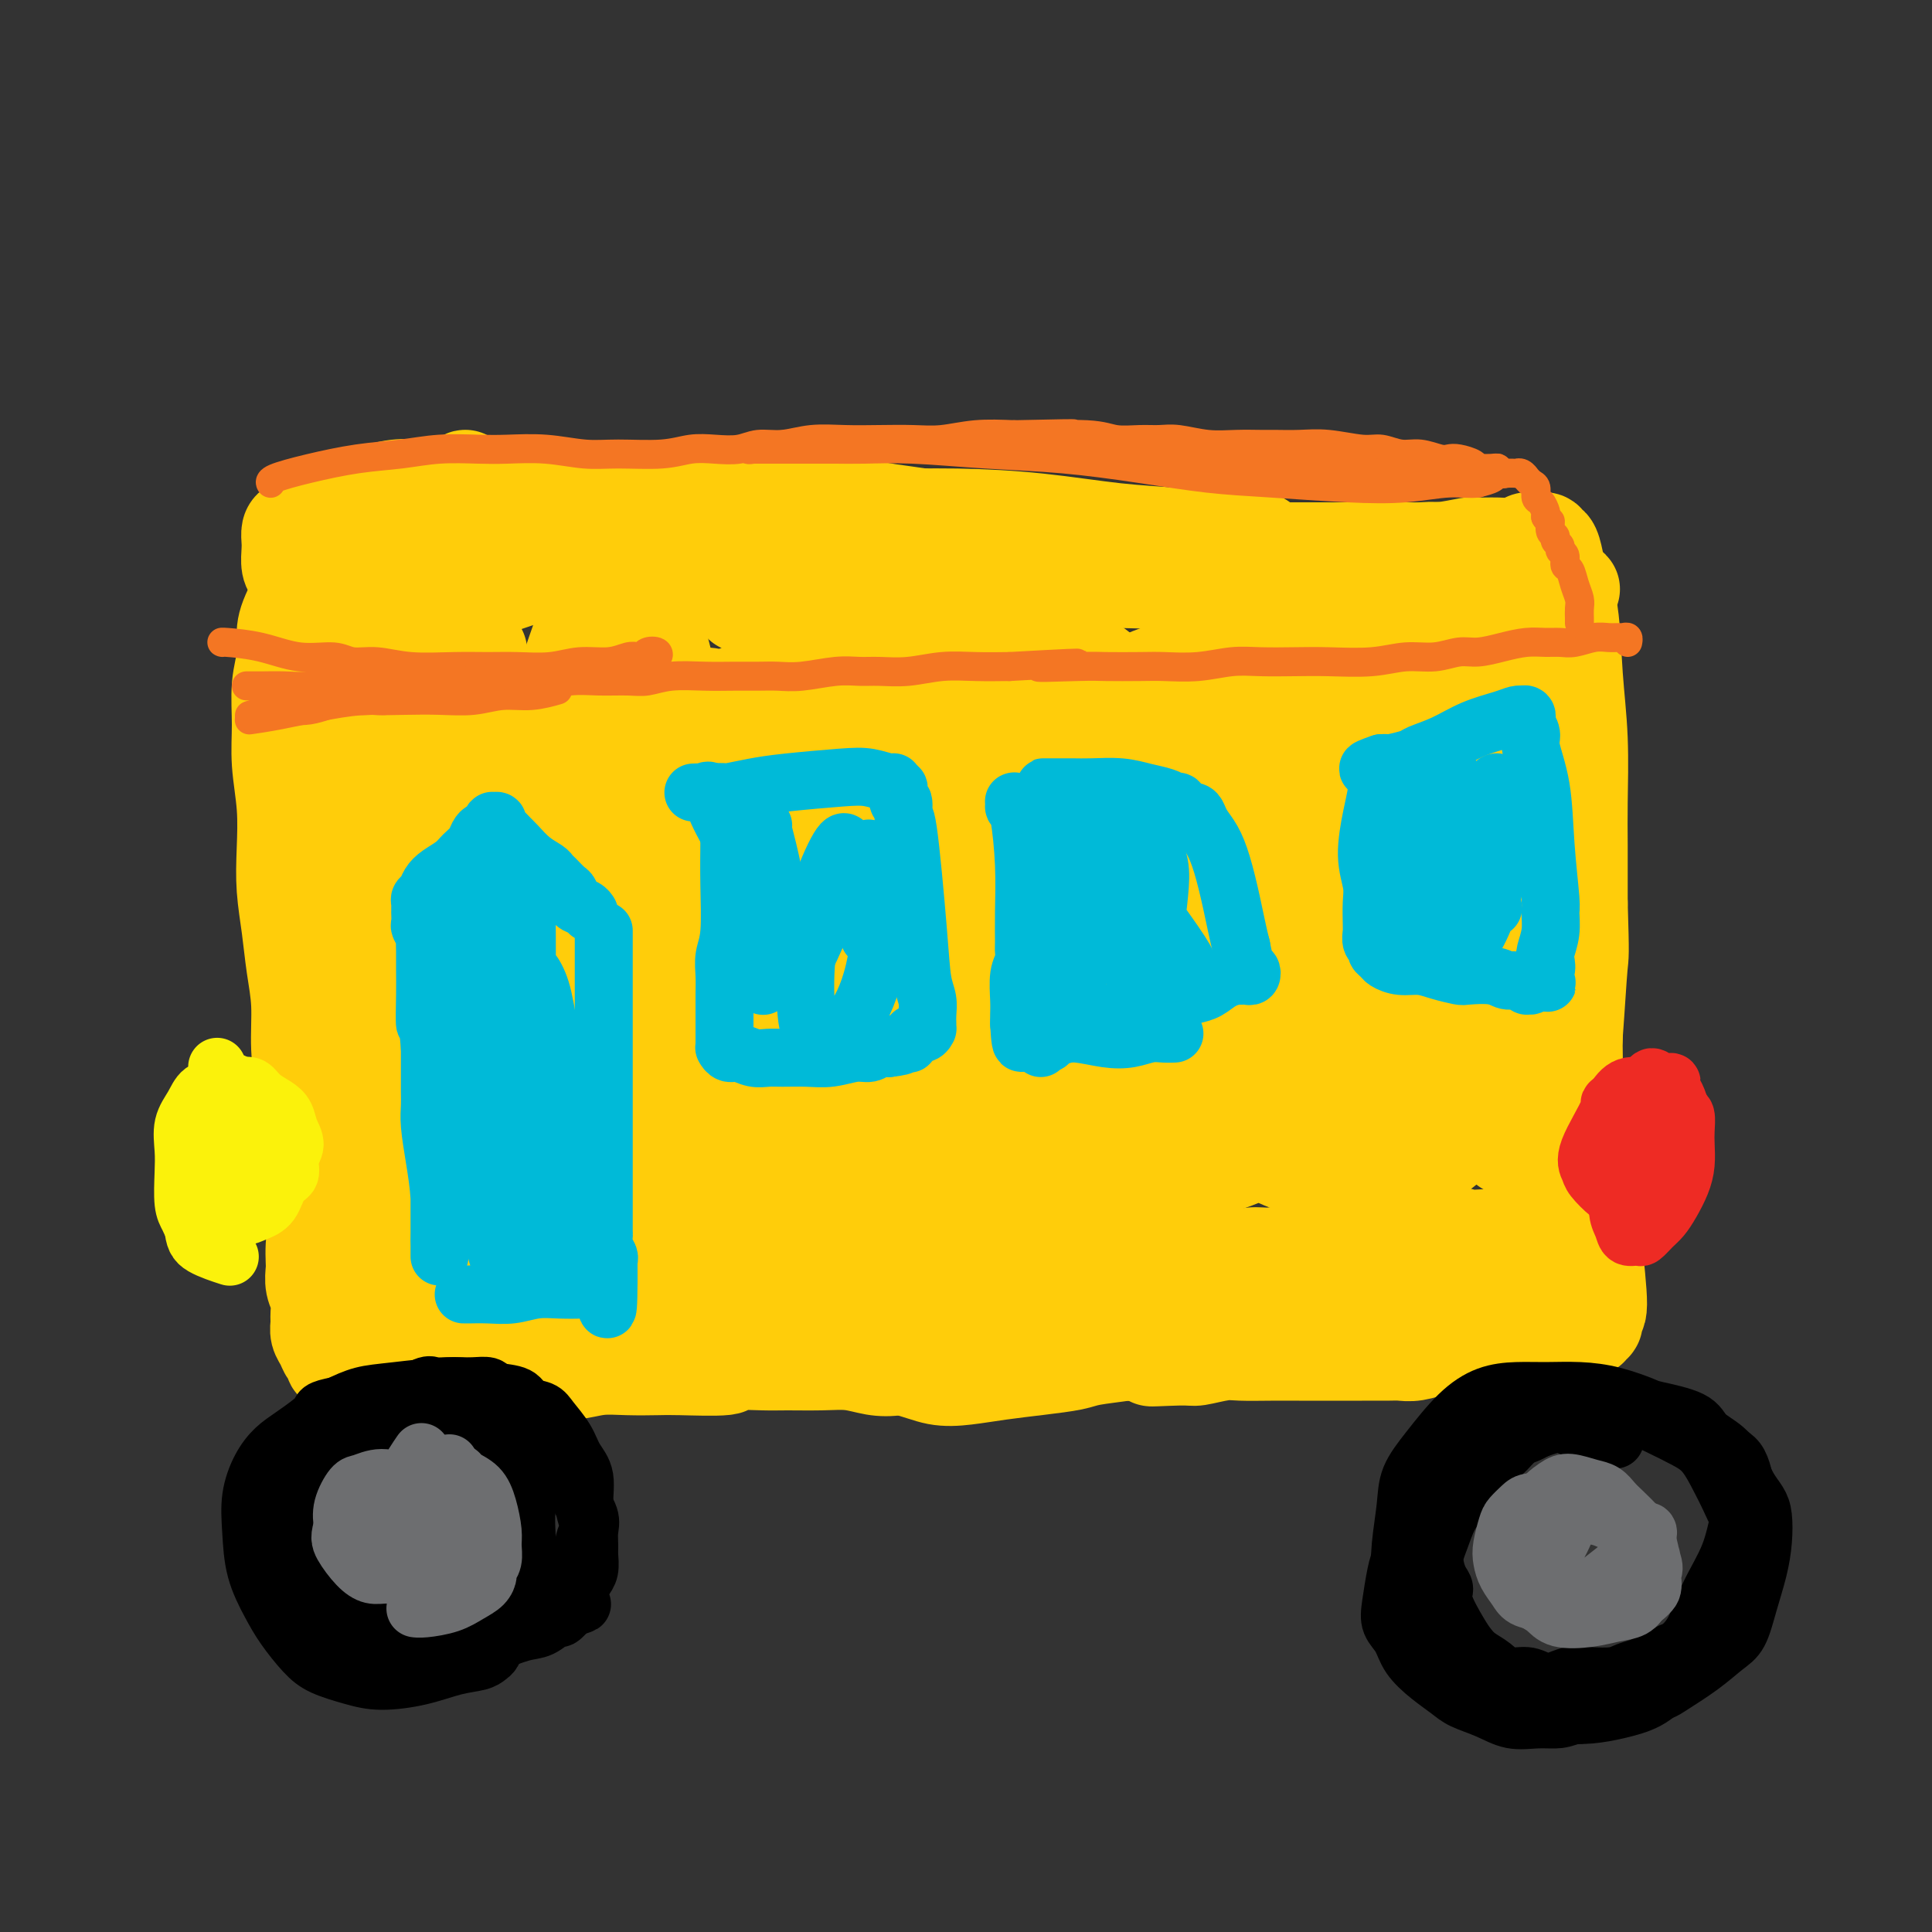 <svg viewBox='0 0 400 400' version='1.1' xmlns='http://www.w3.org/2000/svg' xmlns:xlink='http://www.w3.org/1999/xlink'><rect x="0" y="0" width="400" height="400" fill="#333333" stroke="none"/><g fill='none' stroke='#FFCD0A' stroke-width='20' stroke-linecap='round' stroke-linejoin='round'><path d='M99,176c-0.000,-0.001 -0.000,-0.002 0,0c0.000,0.002 0.000,0.006 0,0c-0.000,-0.006 -0.001,-0.024 0,0c0.001,0.024 0.004,0.089 0,0c-0.004,-0.089 -0.016,-0.334 0,0c0.016,0.334 0.061,1.246 0,3c-0.061,1.754 -0.226,4.352 0,8c0.226,3.648 0.844,8.348 1,12c0.156,3.652 -0.151,6.257 0,9c0.151,2.743 0.758,5.624 1,8c0.242,2.376 0.117,4.247 0,6c-0.117,1.753 -0.228,3.386 0,5c0.228,1.614 0.793,3.207 1,5c0.207,1.793 0.055,3.787 0,5c-0.055,1.213 -0.015,1.645 0,2c0.015,0.355 0.004,0.632 0,1c-0.004,0.368 -0.000,0.827 0,1c0.000,0.173 -0.003,0.061 0,0c0.003,-0.061 0.013,-0.070 0,0c-0.013,0.070 -0.048,0.220 0,0c0.048,-0.220 0.181,-0.809 0,-2c-0.181,-1.191 -0.675,-2.982 -1,-6c-0.325,-3.018 -0.483,-7.263 -1,-12c-0.517,-4.737 -1.395,-9.967 -2,-14c-0.605,-4.033 -0.936,-6.870 -1,-9c-0.064,-2.130 0.140,-3.554 0,-5c-0.140,-1.446 -0.625,-2.913 -1,-4c-0.375,-1.087 -0.639,-1.793 -1,-3c-0.361,-1.207 -0.817,-2.916 -1,-4c-0.183,-1.084 -0.091,-1.542 0,-2'/><path d='M94,180c-1.238,-9.387 -0.332,-2.855 0,-1c0.332,1.855 0.091,-0.968 0,-2c-0.091,-1.032 -0.032,-0.275 0,0c0.032,0.275 0.036,0.068 0,0c-0.036,-0.068 -0.111,0.004 0,2c0.111,1.996 0.408,5.917 1,11c0.592,5.083 1.478,11.330 2,17c0.522,5.670 0.679,10.765 1,15c0.321,4.235 0.804,7.611 1,11c0.196,3.389 0.104,6.793 0,10c-0.104,3.207 -0.220,6.218 0,9c0.220,2.782 0.777,5.334 1,7c0.223,1.666 0.112,2.446 0,3c-0.112,0.554 -0.226,0.880 0,1c0.226,0.120 0.793,0.032 1,0c0.207,-0.032 0.056,-0.008 0,0c-0.056,0.008 -0.015,-0.001 0,-1c0.015,-0.999 0.004,-2.989 0,-5c-0.004,-2.011 -0.001,-4.044 0,-8c0.001,-3.956 0.001,-9.837 0,-15c-0.001,-5.163 -0.004,-9.610 0,-16c0.004,-6.390 0.016,-14.725 0,-20c-0.016,-5.275 -0.061,-7.491 0,-9c0.061,-1.509 0.226,-2.313 0,-3c-0.226,-0.687 -0.845,-1.259 -1,-2c-0.155,-0.741 0.155,-1.652 0,-3c-0.155,-1.348 -0.773,-3.132 -1,-5c-0.227,-1.868 -0.061,-3.820 0,-6c0.061,-2.180 0.016,-4.587 0,-7c-0.016,-2.413 -0.005,-4.832 0,-7c0.005,-2.168 0.002,-4.084 0,-6'/><path d='M99,150c-0.155,-18.545 -0.041,-8.906 0,-6c0.041,2.906 0.011,-0.920 0,-3c-0.011,-2.080 -0.001,-2.415 0,-3c0.001,-0.585 -0.006,-1.420 0,-2c0.006,-0.580 0.024,-0.904 0,-1c-0.024,-0.096 -0.092,0.037 0,0c0.092,-0.037 0.343,-0.242 0,0c-0.343,0.242 -1.281,0.932 -2,4c-0.719,3.068 -1.219,8.515 -2,15c-0.781,6.485 -1.842,14.010 -2,21c-0.158,6.990 0.587,13.446 1,19c0.413,5.554 0.493,10.207 1,15c0.507,4.793 1.441,9.726 2,14c0.559,4.274 0.742,7.890 1,12c0.258,4.110 0.591,8.713 1,12c0.409,3.287 0.894,5.259 1,7c0.106,1.741 -0.168,3.251 0,4c0.168,0.749 0.778,0.737 1,1c0.222,0.263 0.056,0.801 0,1c-0.056,0.199 -0.000,0.058 0,0c0.000,-0.058 -0.054,-0.035 0,0c0.054,0.035 0.217,0.081 0,-2c-0.217,-2.081 -0.815,-6.290 -1,-12c-0.185,-5.710 0.041,-12.922 0,-20c-0.041,-7.078 -0.351,-14.023 -1,-21c-0.649,-6.977 -1.638,-13.987 -2,-20c-0.362,-6.013 -0.097,-11.028 0,-16c0.097,-4.972 0.026,-9.900 0,-15c-0.026,-5.100 -0.007,-10.373 0,-16c0.007,-5.627 0.002,-11.608 0,-16c-0.002,-4.392 -0.001,-7.196 0,-10'/><path d='M97,112c-0.707,-23.447 -0.974,-9.064 -1,-4c-0.026,5.064 0.189,0.807 0,-1c-0.189,-1.807 -0.783,-1.166 -1,-1c-0.217,0.166 -0.057,-0.143 0,0c0.057,0.143 0.012,0.737 0,1c-0.012,0.263 0.010,0.196 0,1c-0.010,0.804 -0.053,2.481 0,5c0.053,2.519 0.202,5.881 1,10c0.798,4.119 2.244,8.995 3,14c0.756,5.005 0.823,10.140 1,15c0.177,4.860 0.464,9.447 1,14c0.536,4.553 1.321,9.073 2,14c0.679,4.927 1.254,10.263 2,15c0.746,4.737 1.664,8.876 2,14c0.336,5.124 0.089,11.232 0,14c-0.089,2.768 -0.020,2.195 0,3c0.020,0.805 -0.008,2.986 0,4c0.008,1.014 0.054,0.859 0,1c-0.054,0.141 -0.207,0.576 0,1c0.207,0.424 0.773,0.835 1,1c0.227,0.165 0.113,0.082 0,0'/><path d='M100,122c-0.001,0.001 -0.003,0.002 0,0c0.003,-0.002 0.010,-0.008 0,0c-0.010,0.008 -0.036,0.031 0,0c0.036,-0.031 0.136,-0.117 0,0c-0.136,0.117 -0.508,0.437 1,0c1.508,-0.437 4.896,-1.632 9,-3c4.104,-1.368 8.923,-2.909 14,-4c5.077,-1.091 10.412,-1.730 15,-2c4.588,-0.270 8.431,-0.170 13,0c4.569,0.170 9.865,0.409 15,1c5.135,0.591 10.108,1.535 15,2c4.892,0.465 9.702,0.450 14,1c4.298,0.550 8.083,1.664 11,2c2.917,0.336 4.967,-0.106 7,0c2.033,0.106 4.051,0.761 5,1c0.949,0.239 0.831,0.062 1,0c0.169,-0.062 0.626,-0.008 1,0c0.374,0.008 0.665,-0.029 1,0c0.335,0.029 0.716,0.123 0,0c-0.716,-0.123 -2.528,-0.463 -6,-1c-3.472,-0.537 -8.605,-1.271 -15,-2c-6.395,-0.729 -14.053,-1.452 -21,-2c-6.947,-0.548 -13.182,-0.921 -19,-1c-5.818,-0.079 -11.217,0.137 -17,0c-5.783,-0.137 -11.949,-0.625 -17,-1c-5.051,-0.375 -8.986,-0.636 -13,-1c-4.014,-0.364 -8.107,-0.829 -11,-1c-2.893,-0.171 -4.587,-0.046 -6,0c-1.413,0.046 -2.547,0.013 -3,0c-0.453,-0.013 -0.227,-0.007 0,0'/><path d='M94,111c-19.944,-1.143 -5.802,0.501 0,1c5.802,0.499 3.266,-0.147 2,0c-1.266,0.147 -1.263,1.087 4,1c5.263,-0.087 15.785,-1.201 24,-2c8.215,-0.799 14.121,-1.284 20,-2c5.879,-0.716 11.729,-1.663 18,-2c6.271,-0.337 12.961,-0.063 19,0c6.039,0.063 11.426,-0.084 17,0c5.574,0.084 11.334,0.401 17,1c5.666,0.599 11.238,1.481 16,2c4.762,0.519 8.715,0.675 12,1c3.285,0.325 5.903,0.819 8,1c2.097,0.181 3.672,0.048 5,0c1.328,-0.048 2.408,-0.013 3,0c0.592,0.013 0.694,0.004 1,0c0.306,-0.004 0.815,-0.002 1,0c0.185,0.002 0.044,0.005 0,0c-0.044,-0.005 0.008,-0.019 -2,0c-2.008,0.019 -6.076,0.070 -11,0c-4.924,-0.070 -10.704,-0.260 -17,0c-6.296,0.260 -13.106,0.971 -19,1c-5.894,0.029 -10.870,-0.624 -16,-1c-5.130,-0.376 -10.415,-0.475 -15,-1c-4.585,-0.525 -8.472,-1.476 -13,-2c-4.528,-0.524 -9.697,-0.621 -14,-1c-4.303,-0.379 -7.738,-1.041 -11,-1c-3.262,0.041 -6.349,0.784 -10,1c-3.651,0.216 -7.865,-0.097 -11,0c-3.135,0.097 -5.190,0.603 -8,1c-2.810,0.397 -6.374,0.685 -9,1c-2.626,0.315 -4.313,0.658 -6,1'/><path d='M99,111c-7.681,0.557 -4.884,-0.051 -4,0c0.884,0.051 -0.145,0.760 -1,1c-0.855,0.240 -1.534,0.012 -2,0c-0.466,-0.012 -0.717,0.193 -1,0c-0.283,-0.193 -0.596,-0.784 -1,-1c-0.404,-0.216 -0.897,-0.058 -1,0c-0.103,0.058 0.184,0.017 0,0c-0.184,-0.017 -0.841,-0.008 -1,0c-0.159,0.008 0.179,0.017 0,0c-0.179,-0.017 -0.875,-0.059 -1,0c-0.125,0.059 0.320,0.220 0,1c-0.320,0.780 -1.407,2.179 -2,5c-0.593,2.821 -0.694,7.065 -1,12c-0.306,4.935 -0.818,10.560 -1,14c-0.182,3.440 -0.035,4.693 0,9c0.035,4.307 -0.043,11.666 0,15c0.043,3.334 0.208,2.643 0,5c-0.208,2.357 -0.789,7.762 -1,12c-0.211,4.238 -0.053,7.311 0,11c0.053,3.689 -0.001,7.996 0,12c0.001,4.004 0.055,7.704 0,11c-0.055,3.296 -0.221,6.187 0,9c0.221,2.813 0.829,5.548 1,8c0.171,2.452 -0.095,4.622 0,7c0.095,2.378 0.551,4.963 1,7c0.449,2.037 0.891,3.527 1,5c0.109,1.473 -0.114,2.931 0,4c0.114,1.069 0.567,1.751 1,2c0.433,0.249 0.847,0.067 1,0c0.153,-0.067 0.044,-0.019 0,0c-0.044,0.019 -0.022,0.010 0,0'/><path d='M87,260c0.808,5.464 0.329,2.623 0,0c-0.329,-2.623 -0.508,-5.028 -1,-9c-0.492,-3.972 -1.299,-9.513 -2,-16c-0.701,-6.487 -1.298,-13.922 -2,-20c-0.702,-6.078 -1.509,-10.800 -2,-15c-0.491,-4.200 -0.668,-7.879 -1,-11c-0.332,-3.121 -0.821,-5.684 -1,-9c-0.179,-3.316 -0.049,-7.384 0,-12c0.049,-4.616 0.016,-9.781 0,-14c-0.016,-4.219 -0.014,-7.492 0,-10c0.014,-2.508 0.040,-4.249 0,-5c-0.040,-0.751 -0.148,-0.510 0,-1c0.148,-0.490 0.550,-1.709 1,-3c0.450,-1.291 0.947,-2.652 1,-4c0.053,-1.348 -0.337,-2.682 0,-4c0.337,-1.318 1.403,-2.619 2,-4c0.597,-1.381 0.727,-2.843 1,-4c0.273,-1.157 0.689,-2.009 1,-3c0.311,-0.991 0.516,-2.121 1,-3c0.484,-0.879 1.247,-1.507 2,-2c0.753,-0.493 1.497,-0.850 2,-1c0.503,-0.150 0.764,-0.093 1,0c0.236,0.093 0.446,0.221 1,0c0.554,-0.221 1.450,-0.791 2,-1c0.550,-0.209 0.753,-0.056 1,0c0.247,0.056 0.538,0.016 1,0c0.462,-0.016 1.096,-0.007 2,0c0.904,0.007 2.077,0.012 3,0c0.923,-0.012 1.595,-0.042 2,0c0.405,0.042 0.544,0.155 1,0c0.456,-0.155 1.228,-0.577 2,-1'/><path d='M105,108c3.315,-0.774 1.602,-0.207 1,0c-0.602,0.207 -0.095,0.056 0,0c0.095,-0.056 -0.223,-0.015 0,0c0.223,0.015 0.986,0.004 1,0c0.014,-0.004 -0.721,-0.001 -1,0c-0.279,0.001 -0.100,0.001 0,0c0.100,-0.001 0.123,-0.004 0,0c-0.123,0.004 -0.392,0.015 -1,0c-0.608,-0.015 -1.555,-0.058 -2,0c-0.445,0.058 -0.388,0.216 -1,0c-0.612,-0.216 -1.894,-0.805 -3,-1c-1.106,-0.195 -2.035,0.003 -3,0c-0.965,-0.003 -1.967,-0.207 -3,0c-1.033,0.207 -2.098,0.825 -3,1c-0.902,0.175 -1.641,-0.093 -3,0c-1.359,0.093 -3.337,0.547 -5,1c-1.663,0.453 -3.012,0.906 -4,1c-0.988,0.094 -1.614,-0.171 -2,0c-0.386,0.171 -0.533,0.777 -1,1c-0.467,0.223 -1.253,0.064 -2,0c-0.747,-0.064 -1.456,-0.032 -2,0c-0.544,0.032 -0.923,0.065 -1,0c-0.077,-0.065 0.149,-0.228 0,0c-0.149,0.228 -0.673,0.846 -1,1c-0.327,0.154 -0.458,-0.155 -1,0c-0.542,0.155 -1.496,0.773 -2,1c-0.504,0.227 -0.559,0.061 -1,1c-0.441,0.939 -1.269,2.983 -2,5c-0.731,2.017 -1.366,4.009 -2,6'/><path d='M61,125c-1.552,3.136 -1.934,4.478 -2,6c-0.066,1.522 0.182,3.226 0,5c-0.182,1.774 -0.795,3.620 -1,6c-0.205,2.380 -0.003,5.295 0,8c0.003,2.705 -0.192,5.200 0,8c0.192,2.800 0.772,5.905 1,9c0.228,3.095 0.104,6.179 0,9c-0.104,2.821 -0.186,5.378 0,8c0.186,2.622 0.641,5.309 1,8c0.359,2.691 0.621,5.386 1,8c0.379,2.614 0.876,5.145 1,8c0.124,2.855 -0.126,6.032 0,9c0.126,2.968 0.626,5.728 1,8c0.374,2.272 0.622,4.056 1,6c0.378,1.944 0.886,4.046 1,6c0.114,1.954 -0.165,3.758 0,5c0.165,1.242 0.775,1.922 1,3c0.225,1.078 0.064,2.555 0,4c-0.064,1.445 -0.032,2.860 0,4c0.032,1.140 0.064,2.007 0,3c-0.064,0.993 -0.224,2.112 0,3c0.224,0.888 0.832,1.544 1,2c0.168,0.456 -0.106,0.711 0,1c0.106,0.289 0.590,0.613 1,1c0.410,0.387 0.744,0.836 1,1c0.256,0.164 0.434,0.041 1,0c0.566,-0.041 1.519,0.000 3,0c1.481,-0.000 3.490,-0.041 6,0c2.510,0.041 5.522,0.165 9,0c3.478,-0.165 7.422,-0.619 11,-1c3.578,-0.381 6.789,-0.691 10,-1'/><path d='M109,262c8.513,-0.134 8.795,-0.469 11,-1c2.205,-0.531 6.333,-1.259 10,-2c3.667,-0.741 6.874,-1.494 10,-2c3.126,-0.506 6.173,-0.766 9,-1c2.827,-0.234 5.436,-0.444 8,-1c2.564,-0.556 5.084,-1.458 8,-2c2.916,-0.542 6.227,-0.723 9,-1c2.773,-0.277 5.007,-0.651 8,-1c2.993,-0.349 6.746,-0.675 10,-1c3.254,-0.325 6.010,-0.650 9,-1c2.990,-0.350 6.216,-0.724 9,-1c2.784,-0.276 5.128,-0.455 8,-1c2.872,-0.545 6.272,-1.455 9,-2c2.728,-0.545 4.783,-0.724 7,-1c2.217,-0.276 4.597,-0.648 6,-1c1.403,-0.352 1.830,-0.683 3,-1c1.170,-0.317 3.084,-0.621 5,-1c1.916,-0.379 3.834,-0.834 5,-1c1.166,-0.166 1.581,-0.045 2,0c0.419,0.045 0.842,0.013 1,0c0.158,-0.013 0.049,-0.006 0,0c-0.049,0.006 -0.040,0.011 0,0c0.040,-0.011 0.109,-0.039 0,0c-0.109,0.039 -0.396,0.146 -2,0c-1.604,-0.146 -4.524,-0.543 -8,-1c-3.476,-0.457 -7.510,-0.972 -12,-2c-4.490,-1.028 -9.438,-2.568 -14,-4c-4.562,-1.432 -8.738,-2.755 -13,-4c-4.262,-1.245 -8.609,-2.412 -13,-4c-4.391,-1.588 -8.826,-3.597 -13,-6c-4.174,-2.403 -8.087,-5.202 -12,-8'/><path d='M169,211c-5.944,-3.981 -8.303,-6.934 -11,-11c-2.697,-4.066 -5.732,-9.244 -8,-14c-2.268,-4.756 -3.769,-9.088 -5,-13c-1.231,-3.912 -2.193,-7.404 -3,-11c-0.807,-3.596 -1.460,-7.296 -2,-11c-0.540,-3.704 -0.969,-7.412 -2,-12c-1.031,-4.588 -2.664,-10.056 -4,-14c-1.336,-3.944 -2.373,-6.365 -3,-8c-0.627,-1.635 -0.843,-2.486 -1,-3c-0.157,-0.514 -0.256,-0.692 -1,0c-0.744,0.692 -2.134,2.255 -4,6c-1.866,3.745 -4.209,9.674 -7,18c-2.791,8.326 -6.029,19.049 -8,29c-1.971,9.951 -2.675,19.130 -3,28c-0.325,8.870 -0.270,17.432 1,28c1.270,10.568 3.756,23.140 5,29c1.244,5.860 1.246,5.006 2,6c0.754,0.994 2.260,3.836 3,5c0.740,1.164 0.716,0.650 2,0c1.284,-0.650 3.878,-1.435 7,-4c3.122,-2.565 6.771,-6.909 10,-13c3.229,-6.091 6.037,-13.930 8,-23c1.963,-9.070 3.080,-19.373 4,-29c0.920,-9.627 1.642,-18.579 2,-26c0.358,-7.421 0.350,-13.310 0,-17c-0.350,-3.690 -1.044,-5.182 -2,-6c-0.956,-0.818 -2.176,-0.962 -4,-1c-1.824,-0.038 -4.252,0.031 -8,1c-3.748,0.969 -8.817,2.838 -13,6c-4.183,3.162 -7.481,7.618 -10,13c-2.519,5.382 -4.260,11.691 -6,18'/><path d='M108,182c-1.424,6.206 -1.984,12.719 -2,19c-0.016,6.281 0.513,12.328 1,18c0.487,5.672 0.931,10.967 2,15c1.069,4.033 2.762,6.802 4,9c1.238,2.198 2.020,3.823 3,5c0.980,1.177 2.158,1.906 3,3c0.842,1.094 1.347,2.553 2,3c0.653,0.447 1.452,-0.117 2,0c0.548,0.117 0.843,0.915 1,1c0.157,0.085 0.175,-0.541 0,-1c-0.175,-0.459 -0.543,-0.750 -1,-1c-0.457,-0.250 -1.001,-0.460 -2,-1c-0.999,-0.540 -2.451,-1.409 -4,-2c-1.549,-0.591 -3.196,-0.903 -5,-1c-1.804,-0.097 -3.767,0.022 -5,0c-1.233,-0.022 -1.737,-0.185 -3,0c-1.263,0.185 -3.285,0.717 -5,1c-1.715,0.283 -3.124,0.317 -4,1c-0.876,0.683 -1.219,2.014 -2,3c-0.781,0.986 -2.000,1.626 -3,2c-1.000,0.374 -1.781,0.482 -2,1c-0.219,0.518 0.122,1.446 0,2c-0.122,0.554 -0.709,0.732 -1,1c-0.291,0.268 -0.288,0.624 0,1c0.288,0.376 0.861,0.771 1,1c0.139,0.229 -0.155,0.292 1,1c1.155,0.708 3.759,2.059 6,3c2.241,0.941 4.121,1.470 6,2'/><path d='M101,268c7.848,0.915 20.967,0.204 27,0c6.033,-0.204 4.979,0.100 6,0c1.021,-0.100 4.115,-0.605 7,-1c2.885,-0.395 5.560,-0.680 8,-1c2.440,-0.320 4.646,-0.674 7,-1c2.354,-0.326 4.857,-0.623 7,-1c2.143,-0.377 3.926,-0.833 6,-1c2.074,-0.167 4.438,-0.045 6,0c1.562,0.045 2.323,0.012 4,0c1.677,-0.012 4.270,-0.002 7,0c2.730,0.002 5.596,-0.003 8,0c2.404,0.003 4.346,0.015 6,0c1.654,-0.015 3.020,-0.056 5,0c1.980,0.056 4.572,0.211 7,0c2.428,-0.211 4.691,-0.787 6,-1c1.309,-0.213 1.666,-0.061 3,0c1.334,0.061 3.647,0.031 6,0c2.353,-0.031 4.748,-0.065 7,0c2.252,0.065 4.361,0.228 6,0c1.639,-0.228 2.807,-0.849 5,-1c2.193,-0.151 5.411,0.166 8,0c2.589,-0.166 4.548,-0.815 6,-1c1.452,-0.185 2.397,0.095 4,0c1.603,-0.095 3.862,-0.565 6,-1c2.138,-0.435 4.153,-0.835 6,-1c1.847,-0.165 3.526,-0.096 5,0c1.474,0.096 2.743,0.218 4,0c1.257,-0.218 2.502,-0.777 4,-1c1.498,-0.223 3.249,-0.112 5,0'/><path d='M293,257c30.285,-1.697 9.996,-0.441 3,0c-6.996,0.441 -0.700,0.067 2,0c2.700,-0.067 1.804,0.174 2,0c0.196,-0.174 1.485,-0.764 2,-1c0.515,-0.236 0.258,-0.118 0,0'/><path d='M154,125c-0.003,0.000 -0.005,0.001 0,0c0.005,-0.001 0.018,-0.002 0,0c-0.018,0.002 -0.069,0.009 0,0c0.069,-0.009 0.256,-0.034 0,0c-0.256,0.034 -0.956,0.128 0,0c0.956,-0.128 3.570,-0.479 7,-1c3.430,-0.521 7.678,-1.212 13,-2c5.322,-0.788 11.717,-1.674 17,-2c5.283,-0.326 9.452,-0.091 14,0c4.548,0.091 9.474,0.040 14,0c4.526,-0.040 8.652,-0.067 12,0c3.348,0.067 5.918,0.228 9,0c3.082,-0.228 6.677,-0.845 11,-1c4.323,-0.155 9.375,0.150 14,0c4.625,-0.150 8.822,-0.757 12,-1c3.178,-0.243 5.336,-0.121 7,0c1.664,0.121 2.836,0.242 5,0c2.164,-0.242 5.322,-0.848 7,-1c1.678,-0.152 1.875,0.152 3,0c1.125,-0.152 3.179,-0.758 4,-1c0.821,-0.242 0.411,-0.121 0,0'/><path d='M222,119c-0.006,-0.001 -0.011,-0.003 0,0c0.011,0.003 0.039,0.009 0,0c-0.039,-0.009 -0.146,-0.034 0,0c0.146,0.034 0.546,0.128 1,0c0.454,-0.128 0.962,-0.479 3,-1c2.038,-0.521 5.605,-1.211 10,-2c4.395,-0.789 9.619,-1.676 14,-2c4.381,-0.324 7.919,-0.086 12,0c4.081,0.086 8.705,0.019 12,0c3.295,-0.019 5.262,0.009 8,0c2.738,-0.009 6.248,-0.055 9,0c2.752,0.055 4.747,0.212 7,0c2.253,-0.212 4.764,-0.793 6,-1c1.236,-0.207 1.196,-0.042 2,0c0.804,0.042 2.452,-0.041 4,0c1.548,0.041 2.997,0.206 4,0c1.003,-0.206 1.560,-0.783 2,-1c0.440,-0.217 0.762,-0.075 1,0c0.238,0.075 0.393,0.081 1,0c0.607,-0.081 1.667,-0.249 2,0c0.333,0.249 -0.062,0.916 0,1c0.062,0.084 0.580,-0.415 1,0c0.420,0.415 0.743,1.745 1,3c0.257,1.255 0.447,2.434 1,4c0.553,1.566 1.469,3.519 2,7c0.531,3.481 0.678,8.491 1,13c0.322,4.509 0.818,8.518 1,13c0.182,4.482 0.049,9.437 0,13c-0.049,3.563 -0.014,5.732 0,9c0.014,3.268 0.007,7.634 0,12'/><path d='M327,187c0.353,11.570 0.234,10.493 0,13c-0.234,2.507 -0.584,8.596 -1,14c-0.416,5.404 -0.900,10.122 -1,14c-0.100,3.878 0.183,6.915 0,10c-0.183,3.085 -0.834,6.218 -1,9c-0.166,2.782 0.152,5.214 0,7c-0.152,1.786 -0.773,2.926 -1,4c-0.227,1.074 -0.061,2.082 0,3c0.061,0.918 0.017,1.746 0,2c-0.017,0.254 -0.006,-0.065 0,0c0.006,0.065 0.009,0.515 0,1c-0.009,0.485 -0.029,1.005 0,0c0.029,-1.005 0.107,-3.534 0,-6c-0.107,-2.466 -0.400,-4.870 -1,-15c-0.600,-10.130 -1.506,-27.986 -2,-38c-0.494,-10.014 -0.577,-12.188 -1,-16c-0.423,-3.812 -1.185,-9.264 -2,-15c-0.815,-5.736 -1.683,-11.755 -2,-16c-0.317,-4.245 -0.084,-6.716 0,-9c0.084,-2.284 0.019,-4.380 0,-5c-0.019,-0.620 0.008,0.237 0,0c-0.008,-0.237 -0.050,-1.568 0,-2c0.050,-0.432 0.193,0.036 0,0c-0.193,-0.036 -0.722,-0.577 -1,-1c-0.278,-0.423 -0.306,-0.729 -1,1c-0.694,1.729 -2.053,5.494 -3,11c-0.947,5.506 -1.481,12.754 -2,20c-0.519,7.246 -1.024,14.489 -1,21c0.024,6.511 0.578,12.289 1,17c0.422,4.711 0.711,8.356 1,12'/><path d='M309,223c0.346,9.271 0.710,7.448 1,8c0.290,0.552 0.505,3.479 1,5c0.495,1.521 1.269,1.638 2,2c0.731,0.362 1.418,0.970 2,1c0.582,0.030 1.061,-0.519 2,-3c0.939,-2.481 2.340,-6.894 3,-13c0.660,-6.106 0.578,-13.907 0,-22c-0.578,-8.093 -1.653,-16.480 -3,-24c-1.347,-7.520 -2.968,-14.172 -5,-20c-2.032,-5.828 -4.476,-10.830 -7,-14c-2.524,-3.170 -5.130,-4.506 -8,-5c-2.870,-0.494 -6.006,-0.144 -9,0c-2.994,0.144 -5.846,0.082 -9,7c-3.154,6.918 -6.610,20.816 -8,28c-1.390,7.184 -0.713,7.655 0,13c0.713,5.345 1.464,15.564 3,24c1.536,8.436 3.859,15.090 6,20c2.141,4.910 4.101,8.076 6,10c1.899,1.924 3.739,2.608 6,2c2.261,-0.608 4.944,-2.506 8,-5c3.056,-2.494 6.486,-5.582 9,-10c2.514,-4.418 4.114,-10.164 5,-16c0.886,-5.836 1.059,-11.760 0,-18c-1.059,-6.240 -3.351,-12.796 -6,-18c-2.649,-5.204 -5.656,-9.055 -10,-12c-4.344,-2.945 -10.025,-4.985 -16,-6c-5.975,-1.015 -12.245,-1.004 -18,0c-5.755,1.004 -10.996,3.001 -15,6c-4.004,2.999 -6.770,7.000 -9,12c-2.230,5.000 -3.923,11.000 -4,17c-0.077,6.000 1.461,12.000 3,18'/><path d='M239,210c1.907,5.762 5.174,11.167 9,16c3.826,4.833 8.212,9.095 13,12c4.788,2.905 9.977,4.453 15,5c5.023,0.547 9.879,0.092 14,-1c4.121,-1.092 7.508,-2.821 10,-6c2.492,-3.179 4.091,-7.808 5,-13c0.909,-5.192 1.129,-10.946 0,-18c-1.129,-7.054 -3.607,-15.406 -7,-23c-3.393,-7.594 -7.702,-14.429 -13,-21c-5.298,-6.571 -11.584,-12.879 -18,-17c-6.416,-4.121 -12.963,-6.055 -19,-6c-6.037,0.055 -11.563,2.101 -17,6c-5.437,3.899 -10.784,9.653 -15,16c-4.216,6.347 -7.301,13.289 -9,21c-1.699,7.711 -2.012,16.192 -1,24c1.012,7.808 3.350,14.944 7,21c3.650,6.056 8.612,11.032 14,14c5.388,2.968 11.201,3.929 18,3c6.799,-0.929 14.582,-3.749 21,-8c6.418,-4.251 11.470,-9.934 16,-16c4.530,-6.066 8.537,-12.516 11,-19c2.463,-6.484 3.380,-13.003 3,-19c-0.380,-5.997 -2.059,-11.471 -6,-16c-3.941,-4.529 -10.143,-8.115 -17,-11c-6.857,-2.885 -14.368,-5.071 -22,-6c-7.632,-0.929 -15.386,-0.600 -23,1c-7.614,1.600 -15.087,4.470 -22,8c-6.913,3.530 -13.265,7.719 -18,13c-4.735,5.281 -7.852,11.652 -10,18c-2.148,6.348 -3.328,12.671 -2,18c1.328,5.329 5.164,9.665 9,14'/><path d='M185,220c4.016,3.723 9.555,6.030 16,7c6.445,0.970 13.796,0.603 21,-1c7.204,-1.603 14.259,-4.444 21,-8c6.741,-3.556 13.166,-7.828 19,-13c5.834,-5.172 11.078,-11.243 15,-17c3.922,-5.757 6.524,-11.200 7,-17c0.476,-5.800 -1.173,-11.958 -5,-17c-3.827,-5.042 -9.830,-8.967 -17,-11c-7.170,-2.033 -15.505,-2.172 -25,-1c-9.495,1.172 -20.148,3.657 -31,7c-10.852,3.343 -21.901,7.544 -32,12c-10.099,4.456 -19.247,9.167 -27,12c-7.753,2.833 -14.111,3.789 -19,12c-4.889,8.211 -8.309,23.675 -9,30c-0.691,6.325 1.347,3.509 5,5c3.653,1.491 8.921,7.289 15,10c6.079,2.711 12.968,2.335 20,2c7.032,-0.335 14.208,-0.627 21,-3c6.792,-2.373 13.202,-6.825 19,-12c5.798,-5.175 10.986,-11.073 15,-18c4.014,-6.927 6.854,-14.883 8,-22c1.146,-7.117 0.599,-13.396 -2,-18c-2.599,-4.604 -7.250,-7.535 -13,-8c-5.750,-0.465 -12.599,1.535 -21,5c-8.401,3.465 -18.353,8.396 -27,13c-8.647,4.604 -15.988,8.883 -23,14c-7.012,5.117 -13.694,11.073 -17,14c-3.306,2.927 -3.236,2.827 -5,6c-1.764,3.173 -5.361,9.621 -5,14c0.361,4.379 4.681,6.690 9,9'/><path d='M118,226c4.392,2.527 10.871,4.346 19,5c8.129,0.654 17.908,0.144 28,-2c10.092,-2.144 20.497,-5.921 30,-11c9.503,-5.079 18.105,-11.461 25,-18c6.895,-6.539 12.083,-13.235 15,-20c2.917,-6.765 3.564,-13.599 3,-20c-0.564,-6.401 -2.340,-12.367 -6,-17c-3.660,-4.633 -9.205,-7.931 -16,-10c-6.795,-2.069 -14.841,-2.908 -23,-2c-8.159,0.908 -16.432,3.562 -25,8c-8.568,4.438 -17.430,10.661 -25,18c-7.570,7.339 -13.848,15.794 -19,24c-5.152,8.206 -9.178,16.162 -12,23c-2.822,6.838 -4.439,12.556 -4,18c0.439,5.444 2.936,10.612 6,14c3.064,3.388 6.696,4.995 12,6c5.304,1.005 12.282,1.409 19,0c6.718,-1.409 13.176,-4.632 20,-9c6.824,-4.368 14.012,-9.880 20,-15c5.988,-5.120 10.775,-9.849 14,-20c3.225,-10.151 4.888,-25.726 5,-33c0.112,-7.274 -1.325,-6.248 -4,-9c-2.675,-2.752 -6.586,-9.282 -12,-13c-5.414,-3.718 -12.329,-4.623 -19,-4c-6.671,0.623 -13.097,2.774 -19,6c-5.903,3.226 -11.283,7.526 -16,13c-4.717,5.474 -8.772,12.121 -12,19c-3.228,6.879 -5.628,13.988 -7,21c-1.372,7.012 -1.716,13.926 -1,20c0.716,6.074 2.490,11.307 5,15c2.510,3.693 5.755,5.847 9,8'/><path d='M128,241c4.029,1.453 9.603,1.084 16,-1c6.397,-2.084 13.619,-5.884 20,-11c6.381,-5.116 11.920,-11.547 17,-19c5.080,-7.453 9.699,-15.927 13,-24c3.301,-8.073 5.283,-15.747 6,-22c0.717,-6.253 0.171,-11.087 -2,-15c-2.171,-3.913 -5.965,-6.906 -11,-8c-5.035,-1.094 -11.311,-0.289 -17,2c-5.689,2.289 -10.793,6.062 -16,11c-5.207,4.938 -10.519,11.042 -15,18c-4.481,6.958 -8.132,14.771 -11,22c-2.868,7.229 -4.953,13.875 -6,19c-1.047,5.125 -1.056,8.729 0,11c1.056,2.271 3.176,3.209 7,3c3.824,-0.209 9.351,-1.565 16,-4c6.649,-2.435 14.422,-5.948 22,-11c7.578,-5.052 14.963,-11.644 22,-18c7.037,-6.356 13.727,-12.475 19,-19c5.273,-6.525 9.129,-13.457 12,-19c2.871,-5.543 4.757,-9.697 5,-13c0.243,-3.303 -1.155,-5.754 -5,-6c-3.845,-0.246 -10.136,1.712 -18,5c-7.864,3.288 -17.302,7.905 -26,14c-8.698,6.095 -16.655,13.666 -24,21c-7.345,7.334 -14.078,14.430 -19,20c-4.922,5.570 -8.035,9.613 -10,12c-1.965,2.387 -2.784,3.117 -2,3c0.784,-0.117 3.169,-1.083 7,-3c3.831,-1.917 9.108,-4.785 16,-9c6.892,-4.215 15.398,-9.776 23,-15c7.602,-5.224 14.301,-10.112 21,-15'/><path d='M188,170c13.902,-9.059 15.157,-10.707 17,-13c1.843,-2.293 4.274,-5.231 6,-7c1.726,-1.769 2.747,-2.369 1,-2c-1.747,0.369 -6.261,1.706 -12,4c-5.739,2.294 -12.704,5.544 -21,12c-8.296,6.456 -17.923,16.119 -26,25c-8.077,8.881 -14.605,16.982 -19,24c-4.395,7.018 -6.656,12.955 -8,16c-1.344,3.045 -1.772,3.198 -1,3c0.772,-0.198 2.743,-0.746 6,-2c3.257,-1.254 7.799,-3.214 14,-7c6.201,-3.786 14.059,-9.400 21,-15c6.941,-5.600 12.964,-11.187 19,-17c6.036,-5.813 12.085,-11.852 16,-17c3.915,-5.148 5.698,-9.406 7,-12c1.302,-2.594 2.124,-3.526 1,-4c-1.124,-0.474 -4.194,-0.492 -9,0c-4.806,0.492 -11.346,1.494 -19,5c-7.654,3.506 -16.420,9.516 -24,17c-7.580,7.484 -13.972,16.440 -19,25c-5.028,8.560 -8.690,16.723 -11,23c-2.310,6.277 -3.266,10.669 -3,14c0.266,3.331 1.754,5.602 5,6c3.246,0.398 8.252,-1.075 15,-3c6.748,-1.925 15.240,-4.300 23,-8c7.760,-3.700 14.787,-8.725 22,-15c7.213,-6.275 14.612,-13.800 21,-21c6.388,-7.200 11.764,-14.074 16,-21c4.236,-6.926 7.333,-13.903 9,-19c1.667,-5.097 1.905,-8.313 1,-10c-0.905,-1.687 -2.952,-1.843 -5,-2'/><path d='M231,149c-3.056,0.542 -8.194,2.898 -14,7c-5.806,4.102 -12.278,9.951 -18,17c-5.722,7.049 -10.694,15.300 -15,23c-4.306,7.700 -7.947,14.851 -10,20c-2.053,5.149 -2.519,8.297 -2,11c0.519,2.703 2.021,4.960 5,6c2.979,1.040 7.434,0.862 13,0c5.566,-0.862 12.241,-2.407 19,-5c6.759,-2.593 13.600,-6.232 20,-11c6.400,-4.768 12.358,-10.665 17,-17c4.642,-6.335 7.966,-13.109 11,-19c3.034,-5.891 5.777,-10.898 3,-18c-2.777,-7.102 -11.076,-16.299 -17,-18c-5.924,-1.701 -9.475,4.096 -14,11c-4.525,6.904 -10.024,14.917 -15,23c-4.976,8.083 -9.428,16.236 -12,24c-2.572,7.764 -3.263,15.137 -4,20c-0.737,4.863 -1.518,7.215 -1,9c0.518,1.785 2.337,3.004 5,3c2.663,-0.004 6.171,-1.231 11,-3c4.829,-1.769 10.981,-4.080 17,-8c6.019,-3.920 11.907,-9.451 17,-15c5.093,-5.549 9.390,-11.118 13,-17c3.610,-5.882 6.532,-12.076 8,-18c1.468,-5.924 1.482,-11.578 0,-16c-1.482,-4.422 -4.461,-7.613 -7,-10c-2.539,-2.387 -4.639,-3.970 -8,-3c-3.361,0.970 -7.982,4.492 -12,10c-4.018,5.508 -7.434,13.002 -10,21c-2.566,7.998 -4.283,16.499 -6,25'/><path d='M225,201c-0.948,7.841 -0.317,14.944 0,19c0.317,4.056 0.319,5.063 1,6c0.681,0.937 2.040,1.802 4,1c1.960,-0.802 4.522,-3.270 8,-7c3.478,-3.730 7.873,-8.721 12,-15c4.127,-6.279 7.986,-13.845 11,-21c3.014,-7.155 5.182,-13.899 7,-20c1.818,-6.101 3.287,-11.561 4,-15c0.713,-3.439 0.671,-4.858 0,-6c-0.671,-1.142 -1.970,-2.008 -4,-3c-2.030,-0.992 -4.790,-2.112 -9,-2c-4.210,0.112 -9.872,1.456 -15,3c-5.128,1.544 -9.724,3.290 -13,5c-3.276,1.710 -5.232,3.385 -6,4c-0.768,0.615 -0.348,0.169 0,0c0.348,-0.169 0.624,-0.063 1,0c0.376,0.063 0.854,0.081 3,0c2.146,-0.081 5.962,-0.263 11,-1c5.038,-0.737 11.298,-2.030 18,-4c6.702,-1.970 13.847,-4.619 21,-7c7.153,-2.381 14.313,-4.495 21,-7c6.687,-2.505 12.902,-5.401 17,-7c4.098,-1.599 6.081,-1.900 7,-2c0.919,-0.100 0.774,-0.001 1,0c0.226,0.001 0.824,-0.098 0,0c-0.824,0.098 -3.068,0.394 -7,1c-3.932,0.606 -9.551,1.521 -16,3c-6.449,1.479 -13.729,3.520 -20,5c-6.271,1.480 -11.535,2.398 -15,3c-3.465,0.602 -5.133,0.886 -6,1c-0.867,0.114 -0.934,0.057 -1,0'/><path d='M260,135c-9.965,1.942 -2.877,0.297 1,0c3.877,-0.297 4.545,0.754 8,1c3.455,0.246 9.698,-0.313 16,-1c6.302,-0.687 12.663,-1.500 17,-2c4.337,-0.500 6.651,-0.685 8,-1c1.349,-0.315 1.732,-0.761 2,-1c0.268,-0.239 0.421,-0.271 0,0c-0.421,0.271 -1.416,0.847 -4,1c-2.584,0.153 -6.759,-0.115 -12,0c-5.241,0.115 -11.549,0.613 -16,1c-4.451,0.387 -7.044,0.665 -10,2c-2.956,1.335 -6.275,3.728 -9,7c-2.725,3.272 -4.857,7.421 -7,13c-2.143,5.579 -4.296,12.586 -5,19c-0.704,6.414 0.042,12.233 1,18c0.958,5.767 2.129,11.482 4,16c1.871,4.518 4.443,7.838 7,10c2.557,2.162 5.098,3.165 8,3c2.902,-0.165 6.166,-1.497 10,-3c3.834,-1.503 8.237,-3.176 12,-6c3.763,-2.824 6.885,-6.797 9,-10c2.115,-3.203 3.222,-5.634 4,-8c0.778,-2.366 1.228,-4.666 1,-7c-0.228,-2.334 -1.135,-4.701 -3,-7c-1.865,-2.299 -4.687,-4.530 -8,-6c-3.313,-1.470 -7.116,-2.179 -11,-1c-3.884,1.179 -7.850,4.247 -11,8c-3.150,3.753 -5.483,8.192 -7,13c-1.517,4.808 -2.216,9.987 -2,14c0.216,4.013 1.347,6.861 3,9c1.653,2.139 3.826,3.570 6,5'/><path d='M272,222c2.428,2.772 3.999,2.700 6,3c2.001,0.300 4.431,0.970 6,1c1.569,0.030 2.276,-0.580 3,-1c0.724,-0.420 1.464,-0.652 2,-1c0.536,-0.348 0.867,-0.814 1,-1c0.133,-0.186 0.066,-0.093 0,0'/><path d='M77,274c0.000,-0.000 0.000,-0.000 0,0c-0.000,0.000 -0.001,0.001 0,0c0.001,-0.001 0.004,-0.004 0,0c-0.004,0.004 -0.014,0.014 0,0c0.014,-0.014 0.054,-0.054 0,0c-0.054,0.054 -0.201,0.201 0,0c0.201,-0.201 0.749,-0.751 2,-1c1.251,-0.249 3.206,-0.197 6,-1c2.794,-0.803 6.428,-2.460 9,-3c2.572,-0.540 4.082,0.036 6,0c1.918,-0.036 4.243,-0.686 7,-1c2.757,-0.314 5.946,-0.294 9,0c3.054,0.294 5.975,0.862 9,1c3.025,0.138 6.155,-0.156 9,0c2.845,0.156 5.404,0.760 8,1c2.596,0.240 5.230,0.116 8,0c2.770,-0.116 5.676,-0.224 9,0c3.324,0.224 7.067,0.779 10,1c2.933,0.221 5.055,0.108 7,0c1.945,-0.108 3.714,-0.210 6,0c2.286,0.210 5.090,0.732 8,1c2.910,0.268 5.928,0.283 9,0c3.072,-0.283 6.200,-0.864 9,-1c2.800,-0.136 5.272,0.174 7,0c1.728,-0.174 2.711,-0.831 5,-1c2.289,-0.169 5.884,0.151 9,0c3.116,-0.151 5.753,-0.772 8,-1c2.247,-0.228 4.105,-0.061 6,0c1.895,0.061 3.827,0.018 6,0c2.173,-0.018 4.586,-0.009 7,0'/><path d='M256,269c11.262,-0.707 6.416,-0.974 6,-1c-0.416,-0.026 3.597,0.189 6,0c2.403,-0.189 3.194,-0.783 5,-1c1.806,-0.217 4.626,-0.057 6,0c1.374,0.057 1.300,0.012 2,0c0.700,-0.012 2.173,0.011 3,0c0.827,-0.011 1.010,-0.056 2,0c0.990,0.056 2.789,0.211 4,0c1.211,-0.211 1.834,-0.789 3,-1c1.166,-0.211 2.876,-0.057 4,0c1.124,0.057 1.662,0.015 2,0c0.338,-0.015 0.474,-0.003 1,0c0.526,0.003 1.441,-0.003 2,0c0.559,0.003 0.763,0.015 1,0c0.237,-0.015 0.507,-0.055 1,0c0.493,0.055 1.210,0.207 2,0c0.790,-0.207 1.654,-0.773 2,-1c0.346,-0.227 0.173,-0.113 0,0'/><path d='M84,160c0.000,0.000 0.000,0.000 0,0c0.000,0.000 0.000,0.000 0,0c0.000,0.000 0.000,0.000 0,0c-0.000,0.000 0.000,0.000 0,0c0.000,0.000 0.000,0.000 0,0c0.000,0.000 0.000,0.000 0,0c0.000,0.000 0.000,0.000 0,0c0.000,0.000 0.000,0.000 0,0c0.000,0.000 0.000,0.000 0,0'/><path d='M64,164c-0.000,-0.013 -0.000,-0.025 0,0c0.000,0.025 0.001,0.089 0,0c-0.001,-0.089 -0.004,-0.330 0,0c0.004,0.330 0.015,1.233 0,-2c-0.015,-3.233 -0.057,-10.601 0,-14c0.057,-3.399 0.211,-2.829 0,-4c-0.211,-1.171 -0.789,-4.082 -1,-5c-0.211,-0.918 -0.057,0.158 0,0c0.057,-0.158 0.015,-1.548 0,-2c-0.015,-0.452 -0.004,0.035 0,0c0.004,-0.035 0.001,-0.591 0,-1c-0.001,-0.409 -0.001,-0.671 0,-1c0.001,-0.329 0.001,-0.725 0,-1c-0.001,-0.275 -0.004,-0.431 0,-1c0.004,-0.569 0.015,-1.552 0,-2c-0.015,-0.448 -0.056,-0.359 0,-1c0.056,-0.641 0.208,-2.010 0,-3c-0.208,-0.990 -0.778,-1.601 -1,-2c-0.222,-0.399 -0.098,-0.586 0,-1c0.098,-0.414 0.170,-1.055 0,-2c-0.170,-0.945 -0.582,-2.193 -1,-3c-0.418,-0.807 -0.842,-1.172 -1,-2c-0.158,-0.828 -0.050,-2.119 0,-3c0.050,-0.881 0.042,-1.353 0,-2c-0.042,-0.647 -0.119,-1.468 0,-2c0.119,-0.532 0.432,-0.775 1,-1c0.568,-0.225 1.389,-0.431 2,-1c0.611,-0.569 1.011,-1.499 2,-2c0.989,-0.501 2.568,-0.572 4,-1c1.432,-0.428 2.716,-1.214 4,-2'/><path d='M73,103c2.683,-1.249 2.892,-0.870 4,-1c1.108,-0.130 3.117,-0.768 5,-1c1.883,-0.232 3.640,-0.058 5,0c1.360,0.058 2.323,0.001 4,0c1.677,-0.001 4.069,0.055 6,0c1.931,-0.055 3.400,-0.221 5,0c1.600,0.221 3.329,0.831 5,1c1.671,0.169 3.282,-0.101 5,0c1.718,0.101 3.541,0.573 5,1c1.459,0.427 2.554,0.808 4,1c1.446,0.192 3.244,0.195 5,0c1.756,-0.195 3.470,-0.588 5,-1c1.530,-0.412 2.876,-0.843 4,-1c1.124,-0.157 2.024,-0.039 5,0c2.976,0.039 8.026,-0.001 10,0c1.974,0.001 0.873,0.042 2,0c1.127,-0.042 4.483,-0.166 7,0c2.517,0.166 4.196,0.622 6,1c1.804,0.378 3.735,0.679 6,1c2.265,0.321 4.865,0.663 7,1c2.135,0.337 3.804,0.668 6,1c2.196,0.332 4.918,0.666 7,1c2.082,0.334 3.523,0.668 5,1c1.477,0.332 2.991,0.662 5,1c2.009,0.338 4.513,0.683 7,1c2.487,0.317 4.956,0.607 7,1c2.044,0.393 3.664,0.890 5,1c1.336,0.110 2.389,-0.166 4,0c1.611,0.166 3.780,0.776 6,1c2.220,0.224 4.491,0.064 6,0c1.509,-0.064 2.254,-0.032 3,0'/><path d='M239,113c13.003,1.928 5.511,1.249 4,1c-1.511,-0.249 2.958,-0.067 6,0c3.042,0.067 4.655,0.018 6,0c1.345,-0.018 2.421,-0.005 4,0c1.579,0.005 3.660,0.001 6,0c2.340,-0.001 4.940,-0.000 7,0c2.060,0.000 3.579,0.000 5,0c1.421,-0.000 2.744,-0.001 4,0c1.256,0.001 2.445,0.004 4,0c1.555,-0.004 3.475,-0.015 5,0c1.525,0.015 2.656,0.056 4,0c1.344,-0.056 2.900,-0.207 4,0c1.100,0.207 1.743,0.774 2,1c0.257,0.226 0.129,0.113 0,0'/><path d='M71,224c0.001,-0.000 0.001,-0.000 0,0c-0.001,0.000 -0.004,0.000 0,0c0.004,-0.000 0.016,-0.002 0,0c-0.016,0.002 -0.060,0.006 0,0c0.060,-0.006 0.222,-0.024 0,0c-0.222,0.024 -0.829,0.088 -1,1c-0.171,0.912 0.094,2.671 0,5c-0.094,2.329 -0.547,5.226 -1,7c-0.453,1.774 -0.906,2.424 -1,4c-0.094,1.576 0.171,4.076 0,6c-0.171,1.924 -0.779,3.271 -1,5c-0.221,1.729 -0.056,3.839 0,5c0.056,1.161 0.004,1.372 0,2c-0.004,0.628 0.040,1.673 0,2c-0.040,0.327 -0.163,-0.063 0,0c0.163,0.063 0.614,0.579 1,1c0.386,0.421 0.707,0.747 1,1c0.293,0.253 0.557,0.434 1,1c0.443,0.566 1.065,1.516 2,2c0.935,0.484 2.182,0.501 3,1c0.818,0.499 1.207,1.481 2,2c0.793,0.519 1.991,0.574 3,1c1.009,0.426 1.830,1.223 3,2c1.170,0.777 2.690,1.532 4,2c1.310,0.468 2.411,0.647 4,1c1.589,0.353 3.666,0.879 5,1c1.334,0.121 1.925,-0.163 3,0c1.075,0.163 2.636,0.775 4,1c1.364,0.225 2.533,0.064 4,0c1.467,-0.064 3.234,-0.032 5,0'/><path d='M112,277c4.804,0.464 4.314,0.124 5,0c0.686,-0.124 2.549,-0.033 4,0c1.451,0.033 2.490,0.009 4,0c1.510,-0.009 3.492,-0.002 5,0c1.508,0.002 2.541,0.001 4,0c1.459,-0.001 3.346,-0.000 5,0c1.654,0.000 3.077,-0.000 5,0c1.923,0.000 4.345,0.001 6,0c1.655,-0.001 2.544,-0.004 4,0c1.456,0.004 3.479,0.016 5,0c1.521,-0.016 2.540,-0.061 4,0c1.460,0.061 3.363,0.228 5,0c1.637,-0.228 3.010,-0.850 5,-1c1.990,-0.150 4.596,0.171 6,0c1.404,-0.171 1.605,-0.833 3,-1c1.395,-0.167 3.985,0.163 6,0c2.015,-0.163 3.455,-0.817 5,-1c1.545,-0.183 3.195,0.105 5,0c1.805,-0.105 3.765,-0.602 6,-1c2.235,-0.398 4.743,-0.695 7,-1c2.257,-0.305 4.261,-0.618 6,-1c1.739,-0.382 3.212,-0.834 5,-1c1.788,-0.166 3.892,-0.046 6,0c2.108,0.046 4.222,0.016 6,0c1.778,-0.016 3.221,-0.019 4,0c0.779,0.019 0.893,0.061 2,0c1.107,-0.061 3.205,-0.226 5,0c1.795,0.226 3.285,0.844 5,1c1.715,0.156 3.654,-0.150 5,0c1.346,0.150 2.099,0.757 3,1c0.901,0.243 1.951,0.121 3,0'/><path d='M261,272c6.763,0.371 4.171,0.299 4,0c-0.171,-0.299 2.078,-0.826 4,-1c1.922,-0.174 3.515,0.005 5,0c1.485,-0.005 2.862,-0.193 4,0c1.138,0.193 2.037,0.769 3,1c0.963,0.231 1.991,0.118 3,0c1.009,-0.118 1.998,-0.242 3,0c1.002,0.242 2.015,0.849 3,1c0.985,0.151 1.941,-0.156 3,0c1.059,0.156 2.222,0.774 3,1c0.778,0.226 1.170,0.061 2,0c0.830,-0.061 2.096,-0.016 3,0c0.904,0.016 1.446,0.004 2,0c0.554,-0.004 1.121,-0.001 2,0c0.879,0.001 2.070,0.000 3,0c0.930,-0.000 1.598,-0.000 2,0c0.402,0.000 0.539,0.000 1,0c0.461,-0.000 1.247,-0.000 2,0c0.753,0.000 1.472,0.000 2,0c0.528,-0.000 0.865,-0.000 1,0c0.135,0.000 0.067,0.000 0,0'/><path d='M169,279c0.000,0.002 0.000,0.004 0,0c-0.000,-0.004 -0.001,-0.013 0,0c0.001,0.013 0.004,0.047 0,0c-0.004,-0.047 -0.015,-0.177 0,0c0.015,0.177 0.056,0.661 1,1c0.944,0.339 2.791,0.533 6,1c3.209,0.467 7.780,1.208 11,2c3.220,0.792 5.090,1.635 7,2c1.910,0.365 3.862,0.253 6,0c2.138,-0.253 4.462,-0.645 7,-1c2.538,-0.355 5.289,-0.672 8,-1c2.711,-0.328 5.381,-0.665 7,-1c1.619,-0.335 2.186,-0.667 4,-1c1.814,-0.333 4.876,-0.666 7,-1c2.124,-0.334 3.312,-0.667 5,-1c1.688,-0.333 3.878,-0.664 6,-1c2.122,-0.336 4.178,-0.678 6,-1c1.822,-0.322 3.411,-0.626 5,-1c1.589,-0.374 3.180,-0.818 4,-1c0.820,-0.182 0.870,-0.101 2,0c1.130,0.101 3.338,0.223 5,0c1.662,-0.223 2.776,-0.792 4,-1c1.224,-0.208 2.558,-0.056 4,0c1.442,0.056 2.993,0.015 4,0c1.007,-0.015 1.470,-0.004 2,0c0.530,0.004 1.125,0.001 2,0c0.875,-0.001 2.028,-0.000 3,0c0.972,0.000 1.762,0.000 3,0c1.238,-0.000 2.925,-0.000 4,0c1.075,0.000 1.537,0.000 2,0'/><path d='M294,274c5.982,-0.154 3.437,-0.040 3,0c-0.437,0.040 1.233,0.007 2,0c0.767,-0.007 0.629,0.012 1,0c0.371,-0.012 1.250,-0.055 2,0c0.750,0.055 1.370,0.207 2,0c0.630,-0.207 1.269,-0.773 2,-1c0.731,-0.227 1.554,-0.113 2,0c0.446,0.113 0.515,0.227 1,0c0.485,-0.227 1.386,-0.795 2,-1c0.614,-0.205 0.942,-0.049 1,0c0.058,0.049 -0.153,-0.011 0,0c0.153,0.011 0.670,0.091 1,0c0.330,-0.091 0.472,-0.354 1,-1c0.528,-0.646 1.440,-1.673 2,-2c0.560,-0.327 0.766,0.048 1,0c0.234,-0.048 0.497,-0.517 1,-1c0.503,-0.483 1.248,-0.978 2,-2c0.752,-1.022 1.512,-2.572 2,-4c0.488,-1.428 0.705,-2.736 1,-5c0.295,-2.264 0.667,-5.486 1,-9c0.333,-3.514 0.626,-7.322 1,-11c0.374,-3.678 0.829,-7.228 1,-10c0.171,-2.772 0.058,-4.767 0,-7c-0.058,-2.233 -0.060,-4.705 0,-7c0.060,-2.295 0.183,-4.414 0,-7c-0.183,-2.586 -0.672,-5.639 -1,-8c-0.328,-2.361 -0.497,-4.030 -1,-6c-0.503,-1.970 -1.341,-4.239 -2,-6c-0.659,-1.761 -1.139,-3.013 -2,-5c-0.861,-1.987 -2.103,-4.711 -3,-7c-0.897,-2.289 -1.448,-4.145 -2,-6'/><path d='M315,168c-2.063,-7.111 -1.722,-5.887 -2,-7c-0.278,-1.113 -1.175,-4.562 -2,-7c-0.825,-2.438 -1.578,-3.864 -2,-5c-0.422,-1.136 -0.514,-1.981 -1,-3c-0.486,-1.019 -1.365,-2.210 -2,-3c-0.635,-0.790 -1.026,-1.178 -2,-2c-0.974,-0.822 -2.531,-2.076 -4,-3c-1.469,-0.924 -2.848,-1.516 -4,-2c-1.152,-0.484 -2.076,-0.859 -3,-1c-0.924,-0.141 -1.849,-0.046 -3,1c-1.151,1.046 -2.527,3.044 -4,6c-1.473,2.956 -3.043,6.871 -4,12c-0.957,5.129 -1.301,11.473 -1,16c0.301,4.527 1.248,7.239 2,10c0.752,2.761 1.310,5.572 2,7c0.690,1.428 1.513,1.471 2,2c0.487,0.529 0.639,1.542 1,2c0.361,0.458 0.932,0.360 2,0c1.068,-0.360 2.634,-0.981 4,-2c1.366,-1.019 2.533,-2.434 3,-3c0.467,-0.566 0.233,-0.283 0,0'/><path d='M67,205c-0.000,0.000 -0.001,0.001 0,0c0.001,-0.001 0.002,-0.003 0,0c-0.002,0.003 -0.007,0.011 0,0c0.007,-0.011 0.026,-0.042 0,0c-0.026,0.042 -0.098,0.158 0,0c0.098,-0.158 0.367,-0.588 0,0c-0.367,0.588 -1.370,2.195 -2,4c-0.630,1.805 -0.886,3.809 -1,6c-0.114,2.191 -0.084,4.568 0,7c0.084,2.432 0.222,4.919 0,7c-0.222,2.081 -0.805,3.757 -1,5c-0.195,1.243 -0.001,2.054 0,3c0.001,0.946 -0.192,2.028 0,3c0.192,0.972 0.769,1.835 1,3c0.231,1.165 0.114,2.634 0,4c-0.114,1.366 -0.226,2.630 0,4c0.226,1.370 0.792,2.845 1,4c0.208,1.155 0.060,1.989 0,3c-0.060,1.011 -0.030,2.200 0,3c0.030,0.800 0.061,1.211 0,2c-0.061,0.789 -0.213,1.955 0,3c0.213,1.045 0.792,1.971 1,3c0.208,1.029 0.044,2.163 0,3c-0.044,0.837 0.031,1.376 0,2c-0.031,0.624 -0.167,1.334 0,2c0.167,0.666 0.636,1.289 1,2c0.364,0.711 0.623,1.510 1,2c0.377,0.490 0.871,0.670 1,1c0.129,0.330 -0.106,0.808 0,1c0.106,0.192 0.553,0.096 1,0'/><path d='M70,282c0.971,1.172 1.398,1.104 2,1c0.602,-0.104 1.379,-0.242 2,0c0.621,0.242 1.088,0.863 2,1c0.912,0.137 2.271,-0.212 4,0c1.729,0.212 3.828,0.985 6,1c2.172,0.015 4.418,-0.727 6,-1c1.582,-0.273 2.501,-0.077 4,0c1.499,0.077 3.578,0.035 6,0c2.422,-0.035 5.187,-0.062 8,0c2.813,0.062 5.674,0.212 8,0c2.326,-0.212 4.117,-0.788 6,-1c1.883,-0.212 3.858,-0.061 6,0c2.142,0.061 4.449,0.030 6,0c1.551,-0.030 2.344,-0.061 5,0c2.656,0.061 7.174,0.213 9,0c1.826,-0.213 0.959,-0.790 2,-1c1.041,-0.210 3.989,-0.053 6,0c2.011,0.053 3.085,0.001 5,0c1.915,-0.001 4.672,0.048 7,0c2.328,-0.048 4.229,-0.194 6,0c1.771,0.194 3.413,0.727 5,1c1.587,0.273 3.119,0.284 5,0c1.881,-0.284 4.113,-0.865 6,-1c1.887,-0.135 3.431,0.174 5,0c1.569,-0.174 3.163,-0.831 5,-1c1.837,-0.169 3.919,0.151 6,0c2.081,-0.151 4.163,-0.772 6,-1c1.837,-0.228 3.431,-0.061 5,0c1.569,0.061 3.115,0.016 5,0c1.885,-0.016 4.110,-0.005 6,0c1.890,0.005 3.445,0.002 5,0'/><path d='M235,280c23.987,-0.543 9.453,0.601 5,1c-4.453,0.399 1.175,0.054 4,0c2.825,-0.054 2.849,0.182 4,0c1.151,-0.182 3.431,-0.781 5,-1c1.569,-0.219 2.429,-0.059 4,0c1.571,0.059 3.854,0.016 6,0c2.146,-0.016 4.157,-0.004 6,0c1.843,0.004 3.519,0.001 5,0c1.481,-0.001 2.769,0.001 4,0c1.231,-0.001 2.407,-0.004 4,0c1.593,0.004 3.605,0.015 5,0c1.395,-0.015 2.174,-0.057 3,0c0.826,0.057 1.699,0.212 3,0c1.301,-0.212 3.028,-0.793 4,-1c0.972,-0.207 1.187,-0.040 2,0c0.813,0.040 2.225,-0.046 3,0c0.775,0.046 0.914,0.223 2,0c1.086,-0.223 3.120,-0.845 4,-1c0.880,-0.155 0.607,0.155 1,0c0.393,-0.155 1.452,-0.777 2,-1c0.548,-0.223 0.585,-0.046 1,0c0.415,0.046 1.210,-0.040 2,0c0.790,0.040 1.577,0.207 2,0c0.423,-0.207 0.481,-0.788 1,-1c0.519,-0.212 1.497,-0.057 2,0c0.503,0.057 0.531,0.015 1,0c0.469,-0.015 1.380,-0.004 2,0c0.620,0.004 0.950,0.001 1,0c0.050,-0.001 -0.179,-0.000 0,0c0.179,0.000 0.765,0.000 1,0c0.235,-0.000 0.117,-0.000 0,0'/><path d='M324,276c4.973,-0.614 1.906,-0.151 1,0c-0.906,0.151 0.349,-0.012 1,0c0.651,0.012 0.696,0.199 1,0c0.304,-0.199 0.865,-0.784 1,-1c0.135,-0.216 -0.156,-0.061 0,0c0.156,0.061 0.760,0.030 1,0c0.240,-0.030 0.117,-0.060 0,0c-0.117,0.060 -0.227,0.210 0,0c0.227,-0.210 0.792,-0.779 1,-1c0.208,-0.221 0.060,-0.095 0,0c-0.060,0.095 -0.034,0.159 0,0c0.034,-0.159 0.074,-0.540 0,-1c-0.074,-0.460 -0.262,-0.999 0,-1c0.262,-0.001 0.974,0.537 1,-2c0.026,-2.537 -0.633,-8.149 -1,-12c-0.367,-3.851 -0.441,-5.941 -1,-9c-0.559,-3.059 -1.604,-7.087 -2,-10c-0.396,-2.913 -0.144,-4.711 0,-6c0.144,-1.289 0.178,-2.070 0,-3c-0.178,-0.930 -0.568,-2.009 -1,-3c-0.432,-0.991 -0.904,-1.894 -1,-3c-0.096,-1.106 0.185,-2.414 0,-4c-0.185,-1.586 -0.838,-3.449 -1,-5c-0.162,-1.551 0.165,-2.790 0,-4c-0.165,-1.210 -0.824,-2.390 -1,-4c-0.176,-1.610 0.130,-3.650 0,-6c-0.130,-2.350 -0.695,-5.011 -1,-7c-0.305,-1.989 -0.351,-3.305 -1,-5c-0.649,-1.695 -1.900,-3.770 -3,-6c-1.100,-2.230 -2.050,-4.615 -3,-7'/><path d='M315,176c-1.666,-4.101 -2.331,-5.355 -3,-7c-0.669,-1.645 -1.341,-3.683 -2,-6c-0.659,-2.317 -1.305,-4.915 -2,-7c-0.695,-2.085 -1.440,-3.659 -2,-5c-0.560,-1.341 -0.935,-2.449 -1,-3c-0.065,-0.551 0.180,-0.545 0,-1c-0.180,-0.455 -0.783,-1.372 -1,-2c-0.217,-0.628 -0.046,-0.966 0,-1c0.046,-0.034 -0.033,0.235 0,0c0.033,-0.235 0.178,-0.973 0,-1c-0.178,-0.027 -0.678,0.659 -1,1c-0.322,0.341 -0.465,0.337 -1,1c-0.535,0.663 -1.463,1.992 -2,3c-0.537,1.008 -0.683,1.694 -1,3c-0.317,1.306 -0.805,3.230 -1,4c-0.195,0.770 -0.098,0.385 0,0'/></g>
<g fill='none' stroke='#F47623' stroke-width='6' stroke-linecap='round' stroke-linejoin='round'><path d='M52,149c0.008,-0.001 0.017,-0.002 0,0c-0.017,0.002 -0.058,0.008 0,0c0.058,-0.008 0.217,-0.031 0,0c-0.217,0.031 -0.810,0.114 0,0c0.810,-0.114 3.023,-0.427 6,-1c2.977,-0.573 6.718,-1.408 10,-2c3.282,-0.592 6.107,-0.942 8,-1c1.893,-0.058 2.856,0.177 4,0c1.144,-0.177 2.470,-0.765 3,-1c0.530,-0.235 0.265,-0.118 0,0'/><path d='M52,148c0.008,-0.002 0.015,-0.005 0,0c-0.015,0.005 -0.054,0.017 0,0c0.054,-0.017 0.201,-0.065 0,0c-0.201,0.065 -0.748,0.242 0,0c0.748,-0.242 2.792,-0.902 5,-1c2.208,-0.098 4.580,0.366 7,0c2.420,-0.366 4.887,-1.561 7,-2c2.113,-0.439 3.873,-0.122 6,0c2.127,0.122 4.622,0.048 7,0c2.378,-0.048 4.638,-0.069 7,0c2.362,0.069 4.826,0.228 7,0c2.174,-0.228 4.057,-0.845 6,-1c1.943,-0.155 3.946,0.151 6,0c2.054,-0.151 4.158,-0.757 5,-1c0.842,-0.243 0.421,-0.121 0,0'/><path d='M58,147c0.001,-0.002 0.002,-0.003 0,0c-0.002,0.003 -0.006,0.011 0,0c0.006,-0.011 0.023,-0.040 0,0c-0.023,0.040 -0.086,0.150 0,0c0.086,-0.150 0.321,-0.561 2,-1c1.679,-0.439 4.804,-0.906 8,-1c3.196,-0.094 6.465,0.186 9,0c2.535,-0.186 4.336,-0.839 6,-1c1.664,-0.161 3.191,0.168 5,0c1.809,-0.168 3.900,-0.833 6,-1c2.100,-0.167 4.208,0.166 6,0c1.792,-0.166 3.266,-0.829 5,-1c1.734,-0.171 3.726,0.151 6,0c2.274,-0.151 4.829,-0.776 7,-1c2.171,-0.224 3.958,-0.046 6,0c2.042,0.046 4.337,-0.040 6,0c1.663,0.040 2.692,0.207 4,0c1.308,-0.207 2.894,-0.788 5,-1c2.106,-0.212 4.731,-0.056 7,0c2.269,0.056 4.181,0.011 6,0c1.819,-0.011 3.543,0.011 5,0c1.457,-0.011 2.646,-0.056 4,0c1.354,0.056 2.874,0.212 5,0c2.126,-0.212 4.860,-0.793 7,-1c2.140,-0.207 3.687,-0.041 5,0c1.313,0.041 2.393,-0.041 4,0c1.607,0.041 3.740,0.207 6,0c2.260,-0.207 4.647,-0.786 7,-1c2.353,-0.214 4.672,-0.061 7,0c2.328,0.061 4.664,0.031 7,0'/><path d='M209,138c24.592,-1.392 10.571,-0.373 7,0c-3.571,0.373 3.309,0.101 7,0c3.691,-0.101 4.194,-0.031 6,0c1.806,0.031 4.914,0.022 7,0c2.086,-0.022 3.151,-0.058 5,0c1.849,0.058 4.482,0.212 7,0c2.518,-0.212 4.920,-0.788 7,-1c2.080,-0.212 3.839,-0.061 6,0c2.161,0.061 4.723,0.031 7,0c2.277,-0.031 4.268,-0.065 7,0c2.732,0.065 6.203,0.228 9,0c2.797,-0.228 4.918,-0.849 7,-1c2.082,-0.151 4.125,0.166 6,0c1.875,-0.166 3.583,-0.815 5,-1c1.417,-0.185 2.543,0.094 4,0c1.457,-0.094 3.246,-0.560 5,-1c1.754,-0.440 3.474,-0.854 5,-1c1.526,-0.146 2.860,-0.025 4,0c1.140,0.025 2.088,-0.046 3,0c0.912,0.046 1.788,0.209 3,0c1.212,-0.209 2.759,-0.789 4,-1c1.241,-0.211 2.175,-0.053 3,0c0.825,0.053 1.542,0.000 2,0c0.458,-0.000 0.659,0.051 1,0c0.341,-0.051 0.823,-0.206 1,0c0.177,0.206 0.051,0.773 0,1c-0.051,0.227 -0.025,0.113 0,0'/><path d='M46,133c0.000,0.000 0.000,0.000 0,0c-0.000,-0.000 -0.000,-0.000 0,0c0.000,0.000 0.000,0.000 0,0c-0.000,-0.000 -0.002,-0.000 0,0c0.002,0.000 0.006,0.002 0,0c-0.006,-0.002 -0.024,-0.007 0,0c0.024,0.007 0.089,0.025 0,0c-0.089,-0.025 -0.332,-0.094 1,0c1.332,0.094 4.237,0.350 7,1c2.763,0.650 5.382,1.695 8,2c2.618,0.305 5.233,-0.128 7,0c1.767,0.128 2.684,0.819 4,1c1.316,0.181 3.031,-0.148 5,0c1.969,0.148 4.192,0.773 7,1c2.808,0.227 6.202,0.057 9,0c2.798,-0.057 5.000,-0.000 7,0c2.000,0.000 3.799,-0.056 6,0c2.201,0.056 4.803,0.225 7,0c2.197,-0.225 3.989,-0.844 6,-1c2.011,-0.156 4.239,0.151 6,0c1.761,-0.151 3.053,-0.759 4,-1c0.947,-0.241 1.547,-0.113 2,0c0.453,0.113 0.757,0.212 1,0c0.243,-0.212 0.424,-0.736 1,-1c0.576,-0.264 1.546,-0.267 2,0c0.454,0.267 0.391,0.803 0,1c-0.391,0.197 -1.112,0.056 -2,0c-0.888,-0.056 -1.944,-0.028 -3,0'/><path d='M131,136c-2.189,0.580 -5.161,1.528 -9,2c-3.839,0.472 -8.546,0.466 -13,1c-4.454,0.534 -8.656,1.606 -12,2c-3.344,0.394 -5.829,0.109 -8,0c-2.171,-0.109 -4.028,-0.043 -6,0c-1.972,0.043 -4.058,0.064 -6,0c-1.942,-0.064 -3.738,-0.213 -6,0c-2.262,0.213 -4.988,0.789 -7,1c-2.012,0.211 -3.310,0.056 -5,0c-1.690,-0.056 -3.773,-0.015 -5,0c-1.227,0.015 -1.600,0.004 -2,0c-0.400,-0.004 -0.829,-0.001 -1,0c-0.171,0.001 -0.086,0.001 0,0'/><path d='M56,100c0.000,0.000 0.000,0.000 0,0c-0.000,-0.000 -0.000,-0.000 0,0c0.000,0.000 0.000,0.001 0,0c-0.000,-0.001 -0.001,-0.002 0,0c0.001,0.002 0.005,0.009 0,0c-0.005,-0.009 -0.017,-0.034 0,0c0.017,0.034 0.063,0.125 0,0c-0.063,-0.125 -0.236,-0.468 1,-1c1.236,-0.532 3.880,-1.253 7,-2c3.120,-0.747 6.715,-1.520 10,-2c3.285,-0.480 6.259,-0.665 9,-1c2.741,-0.335 5.250,-0.818 8,-1c2.750,-0.182 5.743,-0.063 8,0c2.257,0.063 3.779,0.070 6,0c2.221,-0.070 5.142,-0.219 8,0c2.858,0.219 5.652,0.804 8,1c2.348,0.196 4.249,0.001 7,0c2.751,-0.001 6.352,0.192 9,0c2.648,-0.192 4.342,-0.768 6,-1c1.658,-0.232 3.281,-0.118 5,0c1.719,0.118 3.536,0.242 5,0c1.464,-0.242 2.577,-0.849 4,-1c1.423,-0.151 3.156,0.156 5,0c1.844,-0.156 3.800,-0.773 6,-1c2.200,-0.227 4.644,-0.065 7,0c2.356,0.065 4.623,0.031 7,0c2.377,-0.031 4.864,-0.060 7,0c2.136,0.060 3.921,0.208 6,0c2.079,-0.208 4.451,-0.774 7,-1c2.549,-0.226 5.274,-0.113 8,0'/><path d='M210,90c19.876,-0.448 10.066,-0.067 8,0c-2.066,0.067 3.611,-0.179 7,0c3.389,0.179 4.491,0.784 6,1c1.509,0.216 3.424,0.044 5,0c1.576,-0.044 2.814,0.041 4,0c1.186,-0.041 2.322,-0.207 4,0c1.678,0.207 3.900,0.788 6,1c2.100,0.212 4.078,0.056 6,0c1.922,-0.056 3.788,-0.011 5,0c1.212,0.011 1.769,-0.012 3,0c1.231,0.012 3.137,0.060 5,0c1.863,-0.060 3.684,-0.227 6,0c2.316,0.227 5.128,0.849 7,1c1.872,0.151 2.805,-0.170 4,0c1.195,0.170 2.650,0.829 4,1c1.350,0.171 2.593,-0.148 4,0c1.407,0.148 2.978,0.761 4,1c1.022,0.239 1.495,0.102 2,0c0.505,-0.102 1.043,-0.171 2,0c0.957,0.171 2.332,0.581 3,1c0.668,0.419 0.628,0.848 1,1c0.372,0.152 1.157,0.027 2,0c0.843,-0.027 1.743,0.046 2,0c0.257,-0.046 -0.131,-0.209 0,0c0.131,0.209 0.780,0.791 1,1c0.220,0.209 0.012,0.045 0,0c-0.012,-0.045 0.172,0.029 0,0c-0.172,-0.029 -0.700,-0.162 -1,0c-0.300,0.162 -0.371,0.618 -1,1c-0.629,0.382 -1.814,0.691 -3,1'/><path d='M306,100c-1.724,0.252 -3.532,-0.117 -6,0c-2.468,0.117 -5.594,0.719 -9,1c-3.406,0.281 -7.093,0.240 -12,0c-4.907,-0.240 -11.036,-0.680 -16,-1c-4.964,-0.320 -8.764,-0.520 -13,-1c-4.236,-0.480 -8.908,-1.239 -14,-2c-5.092,-0.761 -10.605,-1.524 -16,-2c-5.395,-0.476 -10.673,-0.663 -16,-1c-5.327,-0.337 -10.704,-0.822 -15,-1c-4.296,-0.178 -7.513,-0.048 -10,0c-2.487,0.048 -4.246,0.013 -6,0c-1.754,-0.013 -3.503,-0.003 -5,0c-1.497,0.003 -2.741,0.001 -4,0c-1.259,-0.001 -2.533,-0.001 -4,0c-1.467,0.001 -3.126,0.001 -4,0c-0.874,-0.001 -0.962,-0.004 -1,0c-0.038,0.004 -0.027,0.015 0,0c0.027,-0.015 0.070,-0.058 0,0c-0.070,0.058 -0.253,0.215 1,0c1.253,-0.215 3.942,-0.804 7,-1c3.058,-0.196 6.487,-0.001 11,0c4.513,0.001 10.112,-0.192 14,0c3.888,0.192 6.065,0.768 9,1c2.935,0.232 6.629,0.118 10,0c3.371,-0.118 6.421,-0.242 9,0c2.579,0.242 4.687,0.849 7,1c2.313,0.151 4.830,-0.156 7,0c2.170,0.156 3.994,0.774 6,1c2.006,0.226 4.194,0.061 6,0c1.806,-0.061 3.230,-0.017 5,0c1.770,0.017 3.885,0.009 6,0'/><path d='M253,95c16.276,0.321 8.466,0.125 6,0c-2.466,-0.125 0.413,-0.178 3,0c2.587,0.178 4.883,0.587 7,1c2.117,0.413 4.054,0.829 6,1c1.946,0.171 3.900,0.099 5,0c1.100,-0.099 1.347,-0.223 2,0c0.653,0.223 1.712,0.792 3,1c1.288,0.208 2.805,0.056 4,0c1.195,-0.056 2.067,-0.014 3,0c0.933,0.014 1.927,-0.000 3,0c1.073,0.000 2.227,0.014 3,0c0.773,-0.014 1.167,-0.056 2,0c0.833,0.056 2.107,0.210 3,0c0.893,-0.210 1.405,-0.785 2,-1c0.595,-0.215 1.271,-0.072 2,0c0.729,0.072 1.509,0.072 2,0c0.491,-0.072 0.691,-0.215 1,0c0.309,0.215 0.727,0.789 1,1c0.273,0.211 0.403,0.061 1,0c0.597,-0.061 1.662,-0.031 2,0c0.338,0.031 -0.050,0.064 0,0c0.050,-0.064 0.539,-0.226 1,0c0.461,0.226 0.893,0.838 1,1c0.107,0.162 -0.112,-0.126 0,0c0.112,0.126 0.556,0.667 1,1c0.444,0.333 0.890,0.457 1,1c0.110,0.543 -0.115,1.507 0,2c0.115,0.493 0.569,0.517 1,1c0.431,0.483 0.837,1.424 1,2c0.163,0.576 0.081,0.788 0,1'/><path d='M320,107c0.708,1.201 0.978,0.703 1,1c0.022,0.297 -0.206,1.389 0,2c0.206,0.611 0.844,0.740 1,1c0.156,0.260 -0.169,0.651 0,1c0.169,0.349 0.833,0.655 1,1c0.167,0.345 -0.163,0.728 0,1c0.163,0.272 0.818,0.433 1,1c0.182,0.567 -0.109,1.541 0,2c0.109,0.459 0.618,0.403 1,1c0.382,0.597 0.638,1.848 1,3c0.362,1.152 0.829,2.204 1,3c0.171,0.796 0.046,1.337 0,2c-0.046,0.663 -0.012,1.448 0,2c0.012,0.552 0.004,0.872 0,1c-0.004,0.128 -0.002,0.064 0,0'/></g>
<g fill='none' stroke='#00BAD8' stroke-width='12' stroke-linecap='round' stroke-linejoin='round'><path d='M89,194c-0.000,0.000 -0.000,0.000 0,0c0.000,-0.000 0.000,-0.000 0,0c-0.000,0.000 -0.001,0.001 0,0c0.001,-0.001 0.004,-0.005 0,0c-0.004,0.005 -0.015,0.019 0,0c0.015,-0.019 0.056,-0.071 0,0c-0.056,0.071 -0.207,0.265 0,2c0.207,1.735 0.774,5.010 1,9c0.226,3.990 0.113,8.695 0,12c-0.113,3.305 -0.226,5.209 0,7c0.226,1.791 0.793,3.470 1,6c0.207,2.530 0.056,5.911 0,9c-0.056,3.089 -0.015,5.885 0,8c0.015,2.115 0.004,3.550 0,5c-0.004,1.450 -0.001,2.914 0,4c0.001,1.086 0.000,1.793 0,2c-0.000,0.207 -0.000,-0.087 0,0c0.000,0.087 0.000,0.553 0,1c-0.000,0.447 -0.000,0.874 0,1c0.000,0.126 0.001,-0.049 0,0c-0.001,0.049 -0.003,0.322 0,0c0.003,-0.322 0.011,-1.240 0,-2c-0.011,-0.760 -0.041,-1.361 0,-3c0.041,-1.639 0.155,-4.314 0,-7c-0.155,-2.686 -0.577,-5.382 -1,-8c-0.423,-2.618 -0.845,-5.157 -1,-7c-0.155,-1.843 -0.041,-2.989 0,-4c0.041,-1.011 0.011,-1.888 0,-3c-0.011,-1.112 -0.003,-2.461 0,-4c0.003,-1.539 0.002,-3.270 0,-5'/><path d='M89,217c-0.536,-7.332 -0.876,-4.661 -1,-5c-0.124,-0.339 -0.032,-3.686 0,-6c0.032,-2.314 0.005,-3.594 0,-5c-0.005,-1.406 0.013,-2.939 0,-4c-0.013,-1.061 -0.056,-1.651 0,-2c0.056,-0.349 0.211,-0.457 0,-1c-0.211,-0.543 -0.789,-1.523 -1,-2c-0.211,-0.477 -0.057,-0.453 0,-1c0.057,-0.547 0.015,-1.666 0,-2c-0.015,-0.334 -0.005,0.118 0,0c0.005,-0.118 0.004,-0.804 0,-1c-0.004,-0.196 -0.013,0.099 0,0c0.013,-0.099 0.047,-0.593 0,-1c-0.047,-0.407 -0.175,-0.728 0,-1c0.175,-0.272 0.651,-0.496 1,-1c0.349,-0.504 0.569,-1.290 1,-2c0.431,-0.710 1.071,-1.346 2,-2c0.929,-0.654 2.147,-1.328 3,-2c0.853,-0.672 1.342,-1.342 2,-2c0.658,-0.658 1.487,-1.303 2,-2c0.513,-0.697 0.712,-1.444 1,-2c0.288,-0.556 0.664,-0.919 1,-1c0.336,-0.081 0.630,0.121 1,0c0.370,-0.121 0.816,-0.565 1,-1c0.184,-0.435 0.105,-0.860 0,-1c-0.105,-0.140 -0.235,0.004 0,0c0.235,-0.004 0.836,-0.156 1,0c0.164,0.156 -0.110,0.619 0,1c0.110,0.381 0.603,0.680 1,1c0.397,0.320 0.699,0.660 1,1'/><path d='M105,173c0.780,0.764 1.230,1.173 2,2c0.770,0.827 1.859,2.071 3,3c1.141,0.929 2.333,1.543 3,2c0.667,0.457 0.808,0.756 1,1c0.192,0.244 0.436,0.432 1,1c0.564,0.568 1.447,1.515 2,2c0.553,0.485 0.775,0.508 1,1c0.225,0.492 0.452,1.451 1,2c0.548,0.549 1.417,0.686 2,1c0.583,0.314 0.881,0.804 1,1c0.119,0.196 0.060,0.098 0,0'/><path d='M125,193c0.000,-0.002 0.000,-0.004 0,0c-0.000,0.004 -0.000,0.013 0,0c0.000,-0.013 0.000,-0.050 0,0c-0.000,0.050 -0.000,0.187 0,0c0.000,-0.187 0.000,-0.698 0,0c-0.000,0.698 -0.000,2.604 0,5c0.000,2.396 0.000,5.283 0,8c-0.000,2.717 -0.000,5.266 0,7c0.000,1.734 0.000,2.654 0,4c-0.000,1.346 -0.000,3.116 0,5c0.000,1.884 0.000,3.880 0,6c-0.000,2.120 -0.000,4.365 0,6c0.000,1.635 0.000,2.661 0,4c-0.000,1.339 -0.000,2.991 0,4c0.000,1.009 0.000,1.375 0,2c-0.000,0.625 -0.000,1.509 0,2c0.000,0.491 0.000,0.589 0,1c-0.000,0.411 -0.001,1.135 0,2c0.001,0.865 0.004,1.871 0,3c-0.004,1.129 -0.015,2.383 0,3c0.015,0.617 0.057,0.599 0,1c-0.057,0.401 -0.211,1.222 0,2c0.211,0.778 0.789,1.514 1,2c0.211,0.486 0.057,0.723 0,1c-0.057,0.277 -0.015,0.595 0,1c0.015,0.405 0.004,0.896 0,1c-0.004,0.104 -0.001,-0.178 0,0c0.001,0.178 0.000,0.817 0,1c-0.000,0.183 -0.000,-0.091 0,0c0.000,0.091 0.000,0.545 0,1'/><path d='M126,265c-0.043,11.381 -0.650,3.833 -1,1c-0.350,-2.833 -0.445,-0.952 -1,0c-0.555,0.952 -1.572,0.973 -3,1c-1.428,0.027 -3.269,0.060 -5,0c-1.731,-0.060 -3.354,-0.212 -5,0c-1.646,0.212 -3.317,0.789 -5,1c-1.683,0.211 -3.379,0.057 -5,0c-1.621,-0.057 -3.167,-0.015 -4,0c-0.833,0.015 -0.952,0.004 -1,0c-0.048,-0.004 -0.024,-0.002 0,0'/><path d='M99,191c-0.000,0.003 -0.000,0.005 0,0c0.000,-0.005 0.000,-0.018 0,0c-0.000,0.018 -0.001,0.066 0,0c0.001,-0.066 0.002,-0.244 0,0c-0.002,0.244 -0.008,0.912 0,2c0.008,1.088 0.028,2.595 0,6c-0.028,3.405 -0.105,8.709 0,15c0.105,6.291 0.392,13.571 1,19c0.608,5.429 1.536,9.009 2,12c0.464,2.991 0.463,5.393 1,7c0.537,1.607 1.612,2.418 2,3c0.388,0.582 0.088,0.934 0,1c-0.088,0.066 0.037,-0.153 0,0c-0.037,0.153 -0.237,0.678 0,0c0.237,-0.678 0.911,-2.559 1,-6c0.089,-3.441 -0.407,-8.442 -1,-14c-0.593,-5.558 -1.284,-11.671 -2,-17c-0.716,-5.329 -1.459,-9.872 -2,-14c-0.541,-4.128 -0.881,-7.840 -1,-10c-0.119,-2.160 -0.016,-2.766 0,-4c0.016,-1.234 -0.055,-3.094 0,-4c0.055,-0.906 0.235,-0.859 0,-1c-0.235,-0.141 -0.884,-0.472 -1,-1c-0.116,-0.528 0.300,-1.255 0,0c-0.300,1.255 -1.317,4.490 -2,9c-0.683,4.510 -1.031,10.294 -1,16c0.031,5.706 0.441,11.334 1,16c0.559,4.666 1.266,8.372 2,12c0.734,3.628 1.495,7.180 2,10c0.505,2.820 0.752,4.910 1,7'/><path d='M102,255c1.317,8.039 1.609,5.636 2,5c0.391,-0.636 0.879,0.496 1,1c0.121,0.504 -0.126,0.381 0,0c0.126,-0.381 0.626,-1.021 1,-4c0.374,-2.979 0.622,-8.298 1,-13c0.378,-4.702 0.887,-8.787 1,-13c0.113,-4.213 -0.170,-8.555 0,-13c0.170,-4.445 0.793,-8.995 1,-15c0.207,-6.005 -0.001,-13.467 0,-18c0.001,-4.533 0.210,-6.139 0,-7c-0.210,-0.861 -0.840,-0.979 -1,-1c-0.160,-0.021 0.149,0.055 0,0c-0.149,-0.055 -0.757,-0.242 -1,0c-0.243,0.242 -0.122,0.912 -1,3c-0.878,2.088 -2.755,5.595 -4,10c-1.245,4.405 -1.856,9.709 -2,15c-0.144,5.291 0.181,10.567 1,15c0.819,4.433 2.131,8.021 3,11c0.869,2.979 1.293,5.348 2,8c0.707,2.652 1.696,5.585 3,8c1.304,2.415 2.924,4.311 4,6c1.076,1.689 1.608,3.170 2,4c0.392,0.830 0.644,1.011 1,1c0.356,-0.011 0.818,-0.212 1,0c0.182,0.212 0.085,0.837 0,0c-0.085,-0.837 -0.159,-3.135 0,-7c0.159,-3.865 0.551,-9.295 0,-16c-0.551,-6.705 -2.045,-14.684 -3,-20c-0.955,-5.316 -1.373,-7.970 -2,-10c-0.627,-2.030 -1.465,-3.437 -2,-4c-0.535,-0.563 -0.768,-0.281 -1,0'/><path d='M109,201c-1.460,-5.484 -1.109,-2.194 -1,-1c0.109,1.194 -0.023,0.292 0,0c0.023,-0.292 0.202,0.025 0,0c-0.202,-0.025 -0.785,-0.391 -1,0c-0.215,0.391 -0.061,1.540 0,2c0.061,0.460 0.031,0.230 0,0'/><path d='M151,173c0.000,0.000 0.000,0.000 0,0c-0.000,-0.000 -0.000,-0.001 0,0c0.000,0.001 0.000,0.002 0,0c-0.000,-0.002 -0.000,-0.008 0,0c0.000,0.008 0.001,0.028 0,0c-0.001,-0.028 -0.004,-0.104 0,0c0.004,0.104 0.015,0.390 0,2c-0.015,1.610 -0.057,4.545 0,8c0.057,3.455 0.211,7.432 0,10c-0.211,2.568 -0.789,3.728 -1,5c-0.211,1.272 -0.057,2.654 0,4c0.057,1.346 0.015,2.654 0,4c-0.015,1.346 -0.004,2.728 0,4c0.004,1.272 0.001,2.432 0,3c-0.001,0.568 -0.001,0.543 0,1c0.001,0.457 0.003,1.394 0,2c-0.003,0.606 -0.010,0.879 0,1c0.010,0.121 0.036,0.089 0,0c-0.036,-0.089 -0.134,-0.234 0,0c0.134,0.234 0.498,0.847 1,1c0.502,0.153 1.140,-0.156 2,0c0.860,0.156 1.940,0.775 3,1c1.060,0.225 2.100,0.056 3,0c0.900,-0.056 1.659,-0.000 3,0c1.341,0.000 3.265,-0.056 5,0c1.735,0.056 3.280,0.225 5,0c1.720,-0.225 3.616,-0.844 5,-1c1.384,-0.156 2.257,0.150 3,0c0.743,-0.150 1.355,-0.757 2,-1c0.645,-0.243 1.322,-0.121 2,0'/><path d='M184,217c4.658,-0.533 2.304,-0.865 2,-1c-0.304,-0.135 1.442,-0.074 2,0c0.558,0.074 -0.071,0.159 0,0c0.071,-0.159 0.842,-0.564 1,-1c0.158,-0.436 -0.297,-0.904 0,-1c0.297,-0.096 1.347,0.179 2,0c0.653,-0.179 0.908,-0.813 1,-1c0.092,-0.187 0.021,0.074 0,0c-0.021,-0.074 0.006,-0.483 0,-1c-0.006,-0.517 -0.047,-1.143 0,-2c0.047,-0.857 0.180,-1.946 0,-3c-0.180,-1.054 -0.674,-2.074 -1,-4c-0.326,-1.926 -0.483,-4.759 -1,-11c-0.517,-6.241 -1.392,-15.890 -2,-20c-0.608,-4.110 -0.948,-2.680 -1,-3c-0.052,-0.320 0.183,-2.391 0,-3c-0.183,-0.609 -0.785,0.244 -1,0c-0.215,-0.244 -0.043,-1.586 0,-2c0.043,-0.414 -0.042,0.100 0,0c0.042,-0.100 0.210,-0.815 0,-1c-0.210,-0.185 -0.798,0.160 -1,0c-0.202,-0.160 -0.020,-0.824 0,-1c0.020,-0.176 -0.124,0.138 -1,0c-0.876,-0.138 -2.484,-0.727 -4,-1c-1.516,-0.273 -2.940,-0.231 -6,0c-3.060,0.231 -7.755,0.650 -11,1c-3.245,0.350 -5.041,0.630 -7,1c-1.959,0.370 -4.082,0.831 -5,1c-0.918,0.169 -0.632,0.045 -1,0c-0.368,-0.045 -1.391,-0.013 -2,0c-0.609,0.013 -0.805,0.006 -1,0'/><path d='M147,164c-6.263,0.158 -2.421,0.054 -1,0c1.421,-0.054 0.421,-0.057 0,0c-0.421,0.057 -0.264,0.173 0,0c0.264,-0.173 0.635,-0.636 1,0c0.365,0.636 0.725,2.372 2,5c1.275,2.628 3.466,6.149 5,10c1.534,3.851 2.411,8.030 3,11c0.589,2.970 0.890,4.729 1,6c0.110,1.271 0.030,2.055 0,3c-0.030,0.945 -0.008,2.051 0,3c0.008,0.949 0.002,1.740 0,2c-0.002,0.260 -0.001,-0.010 0,0c0.001,0.010 0.000,0.302 0,0c-0.000,-0.302 -0.000,-1.198 0,-3c0.000,-1.802 -0.000,-4.511 0,-8c0.000,-3.489 0.000,-7.758 0,-11c-0.000,-3.242 -0.001,-5.455 0,-7c0.001,-1.545 0.002,-2.421 0,-3c-0.002,-0.579 -0.008,-0.861 0,-1c0.008,-0.139 0.029,-0.134 0,0c-0.029,0.134 -0.110,0.396 0,1c0.110,0.604 0.411,1.549 1,4c0.589,2.451 1.467,6.408 2,10c0.533,3.592 0.722,6.818 1,9c0.278,2.182 0.646,3.319 1,4c0.354,0.681 0.693,0.904 1,1c0.307,0.096 0.583,0.064 1,0c0.417,-0.064 0.976,-0.161 2,-2c1.024,-1.839 2.512,-5.419 4,-9'/><path d='M171,189c2.066,-3.074 3.233,-5.758 4,-8c0.767,-2.242 1.136,-4.042 1,-5c-0.136,-0.958 -0.776,-1.074 -1,-1c-0.224,0.074 -0.033,0.337 0,0c0.033,-0.337 -0.093,-1.276 -1,0c-0.907,1.276 -2.594,4.765 -4,9c-1.406,4.235 -2.531,9.214 -3,14c-0.469,4.786 -0.283,9.379 0,12c0.283,2.621 0.663,3.268 1,4c0.337,0.732 0.631,1.547 1,2c0.369,0.453 0.814,0.544 2,0c1.186,-0.544 3.112,-1.725 5,-4c1.888,-2.275 3.736,-5.646 5,-11c1.264,-5.354 1.943,-12.692 2,-16c0.057,-3.308 -0.507,-2.588 -1,-3c-0.493,-0.412 -0.915,-1.957 -1,-3c-0.085,-1.043 0.169,-1.583 0,-2c-0.169,-0.417 -0.759,-0.710 -1,-1c-0.241,-0.290 -0.132,-0.576 0,0c0.132,0.576 0.289,2.016 0,4c-0.289,1.984 -1.023,4.514 -1,7c0.023,2.486 0.802,4.929 1,6c0.198,1.071 -0.184,0.772 0,1c0.184,0.228 0.934,0.985 2,1c1.066,0.015 2.447,-0.710 3,-1c0.553,-0.290 0.276,-0.145 0,0'/><path d='M230,165c0.001,-0.000 0.001,-0.000 0,0c-0.001,0.000 -0.005,0.000 0,0c0.005,-0.000 0.019,-0.000 0,0c-0.019,0.000 -0.071,0.000 0,0c0.071,-0.000 0.264,-0.001 0,1c-0.264,1.001 -0.985,3.005 -2,6c-1.015,2.995 -2.325,6.983 -3,10c-0.675,3.017 -0.716,5.065 -1,7c-0.284,1.935 -0.810,3.757 -1,5c-0.190,1.243 -0.044,1.905 0,3c0.044,1.095 -0.015,2.622 0,4c0.015,1.378 0.103,2.609 0,4c-0.103,1.391 -0.399,2.944 0,4c0.399,1.056 1.493,1.615 2,2c0.507,0.385 0.428,0.595 1,1c0.572,0.405 1.794,1.006 3,1c1.206,-0.006 2.395,-0.618 4,-1c1.605,-0.382 3.626,-0.535 5,-1c1.374,-0.465 2.100,-1.241 3,-2c0.900,-0.759 1.975,-1.499 3,-2c1.025,-0.501 2.002,-0.761 3,-1c0.998,-0.239 2.018,-0.456 3,-1c0.982,-0.544 1.926,-1.414 3,-2c1.074,-0.586 2.277,-0.888 3,-1c0.723,-0.112 0.965,-0.034 1,0c0.035,0.034 -0.137,0.022 0,0c0.137,-0.022 0.584,-0.056 1,0c0.416,0.056 0.802,0.200 1,0c0.198,-0.200 0.207,-0.746 0,-1c-0.207,-0.254 -0.631,-0.215 -1,-1c-0.369,-0.785 -0.685,-2.392 -1,-4'/><path d='M257,196c-0.666,-2.551 -1.330,-5.930 -2,-9c-0.670,-3.070 -1.344,-5.832 -2,-8c-0.656,-2.168 -1.292,-3.743 -2,-5c-0.708,-1.257 -1.486,-2.196 -2,-3c-0.514,-0.804 -0.764,-1.473 -1,-2c-0.236,-0.527 -0.460,-0.912 -1,-1c-0.540,-0.088 -1.397,0.121 -2,0c-0.603,-0.121 -0.951,-0.571 -1,-1c-0.049,-0.429 0.200,-0.836 0,-1c-0.200,-0.164 -0.848,-0.086 -1,0c-0.152,0.086 0.192,0.181 0,0c-0.192,-0.181 -0.922,-0.637 -2,-1c-1.078,-0.363 -2.506,-0.633 -4,-1c-1.494,-0.367 -3.055,-0.830 -5,-1c-1.945,-0.170 -4.275,-0.045 -6,0c-1.725,0.045 -2.845,0.012 -4,0c-1.155,-0.012 -2.345,-0.003 -3,0c-0.655,0.003 -0.776,0.001 -1,0c-0.224,-0.001 -0.552,-0.002 -1,0c-0.448,0.002 -1.016,0.006 -1,0c0.016,-0.006 0.616,-0.020 1,1c0.384,1.020 0.552,3.076 1,6c0.448,2.924 1.177,6.716 2,10c0.823,3.284 1.742,6.060 2,8c0.258,1.940 -0.144,3.046 0,4c0.144,0.954 0.834,1.758 1,3c0.166,1.242 -0.190,2.924 -1,5c-0.810,2.076 -2.073,4.546 -3,7c-0.927,2.454 -1.519,4.891 -2,6c-0.481,1.109 -0.852,0.888 -1,1c-0.148,0.112 -0.074,0.556 0,1'/><path d='M216,215c-1.069,3.324 -0.240,1.634 0,1c0.240,-0.634 -0.109,-0.213 0,0c0.109,0.213 0.677,0.216 1,0c0.323,-0.216 0.400,-0.653 1,-1c0.600,-0.347 1.722,-0.604 3,-1c1.278,-0.396 2.712,-0.932 5,-2c2.288,-1.068 5.429,-2.669 8,-4c2.571,-1.331 4.570,-2.394 6,-3c1.430,-0.606 2.289,-0.756 3,-1c0.711,-0.244 1.273,-0.580 2,-1c0.727,-0.420 1.618,-0.922 2,-1c0.382,-0.078 0.256,0.269 0,0c-0.256,-0.269 -0.641,-1.155 -1,-2c-0.359,-0.845 -0.691,-1.651 -3,-5c-2.309,-3.349 -6.594,-9.241 -9,-12c-2.406,-2.759 -2.933,-2.383 -4,-3c-1.067,-0.617 -2.676,-2.226 -4,-3c-1.324,-0.774 -2.365,-0.714 -3,-1c-0.635,-0.286 -0.864,-0.919 -1,-1c-0.136,-0.081 -0.179,0.391 0,1c0.179,0.609 0.581,1.354 1,3c0.419,1.646 0.857,4.193 2,7c1.143,2.807 2.992,5.872 4,8c1.008,2.128 1.177,3.317 2,4c0.823,0.683 2.301,0.859 3,1c0.699,0.141 0.620,0.247 1,0c0.380,-0.247 1.221,-0.848 2,-2c0.779,-1.152 1.498,-2.855 2,-5c0.502,-2.145 0.789,-4.731 1,-7c0.211,-2.269 0.346,-4.220 0,-6c-0.346,-1.780 -1.173,-3.390 -2,-5'/><path d='M238,174c-0.155,-3.988 -1.043,-2.459 -2,-2c-0.957,0.459 -1.985,-0.151 -3,0c-1.015,0.151 -2.019,1.062 -4,3c-1.981,1.938 -4.938,4.904 -7,8c-2.062,3.096 -3.228,6.321 -4,9c-0.772,2.679 -1.149,4.812 -1,6c0.149,1.188 0.825,1.430 1,2c0.175,0.570 -0.149,1.468 0,2c0.149,0.532 0.773,0.699 1,1c0.227,0.301 0.057,0.735 0,1c-0.057,0.265 -0.000,0.360 0,0c0.000,-0.360 -0.055,-1.175 0,-2c0.055,-0.825 0.221,-1.661 -1,-6c-1.221,-4.339 -3.830,-12.181 -5,-16c-1.170,-3.819 -0.902,-3.616 -1,-5c-0.098,-1.384 -0.562,-4.357 -1,-6c-0.438,-1.643 -0.850,-1.958 -1,-2c-0.150,-0.042 -0.037,0.188 0,0c0.037,-0.188 -0.000,-0.796 0,-1c0.000,-0.204 0.039,-0.006 0,0c-0.039,0.006 -0.154,-0.181 0,0c0.154,0.181 0.577,0.730 1,3c0.423,2.270 0.846,6.260 1,10c0.154,3.740 0.037,7.230 0,10c-0.037,2.770 0.004,4.821 0,6c-0.004,1.179 -0.054,1.485 0,2c0.054,0.515 0.211,1.240 0,2c-0.211,0.760 -0.788,1.554 -1,3c-0.212,1.446 -0.057,3.543 0,5c0.057,1.457 0.016,2.273 0,3c-0.016,0.727 -0.008,1.363 0,2'/><path d='M211,212c0.386,7.282 0.849,2.487 1,1c0.151,-1.487 -0.012,0.333 0,1c0.012,0.667 0.200,0.182 1,0c0.800,-0.182 2.212,-0.062 3,0c0.788,0.062 0.952,0.065 2,0c1.048,-0.065 2.980,-0.200 5,0c2.020,0.200 4.128,0.733 6,1c1.872,0.267 3.507,0.268 5,0c1.493,-0.268 2.843,-0.804 4,-1c1.157,-0.196 2.119,-0.053 3,0c0.881,0.053 1.680,0.015 2,0c0.320,-0.015 0.160,-0.008 0,0'/><path d='M285,162c0.000,0.002 0.001,0.005 0,0c-0.001,-0.005 -0.003,-0.017 0,0c0.003,0.017 0.010,0.064 0,0c-0.010,-0.064 -0.037,-0.240 0,0c0.037,0.240 0.140,0.895 0,2c-0.140,1.105 -0.521,2.660 -1,5c-0.479,2.340 -1.057,5.464 -1,8c0.057,2.536 0.748,4.485 1,6c0.252,1.515 0.067,2.595 0,4c-0.067,1.405 -0.014,3.136 0,4c0.014,0.864 -0.011,0.861 0,1c0.011,0.139 0.059,0.418 0,1c-0.059,0.582 -0.224,1.465 0,2c0.224,0.535 0.839,0.722 1,1c0.161,0.278 -0.131,0.648 0,1c0.131,0.352 0.684,0.686 1,1c0.316,0.314 0.397,0.610 1,1c0.603,0.390 1.730,0.875 3,1c1.270,0.125 2.682,-0.111 4,0c1.318,0.111 2.541,0.570 4,1c1.459,0.430 3.153,0.832 4,1c0.847,0.168 0.848,0.101 2,0c1.152,-0.101 3.456,-0.238 5,0c1.544,0.238 2.327,0.849 3,1c0.673,0.151 1.237,-0.159 2,0c0.763,0.159 1.724,0.789 2,1c0.276,0.211 -0.132,0.005 0,0c0.132,-0.005 0.805,0.191 1,0c0.195,-0.191 -0.087,-0.769 0,-1c0.087,-0.231 0.544,-0.116 1,0'/><path d='M318,203c4.885,0.837 1.099,0.428 0,0c-1.099,-0.428 0.489,-0.876 1,-1c0.511,-0.124 -0.055,0.075 0,0c0.055,-0.075 0.733,-0.423 1,-1c0.267,-0.577 0.125,-1.383 0,-2c-0.125,-0.617 -0.233,-1.044 0,-2c0.233,-0.956 0.807,-2.440 1,-4c0.193,-1.560 0.005,-3.195 0,-4c-0.005,-0.805 0.171,-0.782 0,-3c-0.171,-2.218 -0.691,-6.679 -1,-11c-0.309,-4.321 -0.409,-8.502 -1,-12c-0.591,-3.498 -1.675,-6.315 -2,-8c-0.325,-1.685 0.109,-2.240 0,-3c-0.109,-0.760 -0.760,-1.724 -1,-2c-0.240,-0.276 -0.068,0.136 0,0c0.068,-0.136 0.033,-0.821 0,-1c-0.033,-0.179 -0.063,0.148 0,0c0.063,-0.148 0.221,-0.769 0,-1c-0.221,-0.231 -0.819,-0.071 -1,0c-0.181,0.071 0.057,0.053 0,0c-0.057,-0.053 -0.408,-0.141 -1,0c-0.592,0.141 -1.427,0.510 -3,1c-1.573,0.490 -3.886,1.102 -6,2c-2.114,0.898 -4.030,2.083 -6,3c-1.970,0.917 -3.995,1.566 -5,2c-1.005,0.434 -0.991,0.652 -2,1c-1.009,0.348 -3.041,0.824 -4,1c-0.959,0.176 -0.845,0.050 -1,0c-0.155,-0.050 -0.577,-0.025 -1,0'/><path d='M286,158c-4.868,1.629 -2.037,1.200 -1,1c1.037,-0.200 0.282,-0.171 0,0c-0.282,0.171 -0.091,0.484 0,1c0.091,0.516 0.081,1.234 1,3c0.919,1.766 2.768,4.582 4,7c1.232,2.418 1.847,4.440 3,7c1.153,2.560 2.845,5.657 4,8c1.155,2.343 1.773,3.932 2,5c0.227,1.068 0.063,1.616 0,2c-0.063,0.384 -0.025,0.605 0,1c0.025,0.395 0.038,0.964 0,1c-0.038,0.036 -0.127,-0.462 0,0c0.127,0.462 0.468,1.885 0,0c-0.468,-1.885 -1.747,-7.079 -2,-10c-0.253,-2.921 0.518,-3.568 1,-7c0.482,-3.432 0.674,-9.650 1,-13c0.326,-3.350 0.786,-3.832 1,-4c0.214,-0.168 0.183,-0.022 0,0c-0.183,0.022 -0.518,-0.079 -1,1c-0.482,1.079 -1.110,3.340 -2,6c-0.890,2.660 -2.043,5.720 -3,9c-0.957,3.280 -1.720,6.779 -2,9c-0.280,2.221 -0.078,3.164 0,4c0.078,0.836 0.032,1.565 0,2c-0.032,0.435 -0.051,0.577 0,1c0.051,0.423 0.172,1.126 1,1c0.828,-0.126 2.363,-1.081 4,-3c1.637,-1.919 3.377,-4.803 5,-8c1.623,-3.197 3.129,-6.707 4,-9c0.871,-2.293 1.106,-3.369 1,-4c-0.106,-0.631 -0.553,-0.815 -1,-1'/><path d='M306,168c0.670,-2.334 0.345,-1.168 0,-1c-0.345,0.168 -0.711,-0.662 -1,-1c-0.289,-0.338 -0.502,-0.184 -1,0c-0.498,0.184 -1.283,0.399 -2,3c-0.717,2.601 -1.368,7.589 -2,12c-0.632,4.411 -1.246,8.244 -1,11c0.246,2.756 1.354,4.433 2,5c0.646,0.567 0.832,0.023 1,0c0.168,-0.023 0.319,0.476 1,0c0.681,-0.476 1.892,-1.928 3,-4c1.108,-2.072 2.115,-4.764 3,-8c0.885,-3.236 1.650,-7.015 2,-10c0.350,-2.985 0.287,-5.177 0,-7c-0.287,-1.823 -0.797,-3.276 -1,-4c-0.203,-0.724 -0.101,-0.719 0,-1c0.101,-0.281 0.199,-0.848 0,-1c-0.199,-0.152 -0.697,0.110 -1,1c-0.303,0.890 -0.413,2.409 -1,5c-0.587,2.591 -1.650,6.253 -2,9c-0.350,2.747 0.015,4.578 0,6c-0.015,1.422 -0.410,2.433 0,3c0.410,0.567 1.625,0.688 2,1c0.375,0.312 -0.091,0.815 0,1c0.091,0.185 0.740,0.053 1,0c0.260,-0.053 0.130,-0.026 0,0'/></g>
<g fill='none' stroke='#000000' stroke-width='12' stroke-linecap='round' stroke-linejoin='round'><path d='M334,298c0.000,0.000 0.000,0.000 0,0c-0.000,-0.000 -0.001,-0.000 0,0c0.001,0.000 0.004,0.001 0,0c-0.004,-0.001 -0.016,-0.002 0,0c0.016,0.002 0.059,0.008 0,0c-0.059,-0.008 -0.220,-0.028 0,0c0.220,0.028 0.822,0.106 0,0c-0.822,-0.106 -3.067,-0.394 -5,-1c-1.933,-0.606 -3.556,-1.530 -5,-2c-1.444,-0.470 -2.711,-0.485 -4,0c-1.289,0.485 -2.599,1.469 -4,2c-1.401,0.531 -2.893,0.608 -4,1c-1.107,0.392 -1.829,1.100 -3,2c-1.171,0.900 -2.789,1.993 -4,3c-1.211,1.007 -2.013,1.928 -3,3c-0.987,1.072 -2.157,2.294 -3,4c-0.843,1.706 -1.358,3.895 -2,6c-0.642,2.105 -1.412,4.127 -2,6c-0.588,1.873 -0.996,3.596 -1,5c-0.004,1.404 0.395,2.487 1,4c0.605,1.513 1.416,3.455 2,5c0.584,1.545 0.941,2.694 2,4c1.059,1.306 2.820,2.771 4,4c1.180,1.229 1.780,2.224 3,3c1.220,0.776 3.060,1.333 5,2c1.940,0.667 3.981,1.444 6,2c2.019,0.556 4.015,0.891 6,1c1.985,0.109 3.957,-0.009 6,0c2.043,0.009 4.155,0.145 6,0c1.845,-0.145 3.422,-0.573 5,-1'/><path d='M340,351c3.695,-0.422 4.432,-0.977 6,-2c1.568,-1.023 3.968,-2.512 6,-4c2.032,-1.488 3.697,-2.973 5,-4c1.303,-1.027 2.245,-1.594 3,-3c0.755,-1.406 1.325,-3.650 2,-6c0.675,-2.350 1.457,-4.806 2,-7c0.543,-2.194 0.848,-4.127 1,-6c0.152,-1.873 0.152,-3.688 0,-5c-0.152,-1.312 -0.457,-2.122 -1,-3c-0.543,-0.878 -1.323,-1.824 -2,-3c-0.677,-1.176 -1.250,-2.581 -2,-4c-0.750,-1.419 -1.678,-2.851 -3,-4c-1.322,-1.149 -3.037,-2.013 -4,-3c-0.963,-0.987 -1.175,-2.097 -3,-3c-1.825,-0.903 -5.263,-1.601 -7,-2c-1.737,-0.399 -1.772,-0.500 -3,-1c-1.228,-0.500 -3.650,-1.401 -6,-2c-2.350,-0.599 -4.630,-0.897 -7,-1c-2.370,-0.103 -4.832,-0.010 -7,0c-2.168,0.010 -4.041,-0.064 -6,0c-1.959,0.064 -4.002,0.264 -6,1c-1.998,0.736 -3.951,2.008 -6,4c-2.049,1.992 -4.196,4.704 -6,7c-1.804,2.296 -3.266,4.178 -4,6c-0.734,1.822 -0.742,3.586 -1,6c-0.258,2.414 -0.768,5.479 -1,8c-0.232,2.521 -0.186,4.499 0,7c0.186,2.501 0.514,5.526 1,8c0.486,2.474 1.131,4.397 2,6c0.869,1.603 1.963,2.887 3,4c1.037,1.113 2.019,2.057 3,3'/><path d='M299,348c1.874,2.371 2.559,1.799 4,2c1.441,0.201 3.640,1.176 6,2c2.360,0.824 4.882,1.498 7,2c2.118,0.502 3.832,0.831 6,1c2.168,0.169 4.792,0.176 7,0c2.208,-0.176 4.001,-0.535 6,-1c1.999,-0.465 4.203,-1.035 6,-2c1.797,-0.965 3.188,-2.324 5,-4c1.812,-1.676 4.044,-3.669 6,-6c1.956,-2.331 3.634,-4.998 5,-7c1.366,-2.002 2.420,-3.337 3,-5c0.580,-1.663 0.685,-3.655 1,-5c0.315,-1.345 0.838,-2.043 1,-3c0.162,-0.957 -0.039,-2.172 0,-3c0.039,-0.828 0.317,-1.268 0,-2c-0.317,-0.732 -1.230,-1.757 -2,-3c-0.770,-1.243 -1.396,-2.706 -2,-4c-0.604,-1.294 -1.185,-2.420 -2,-4c-0.815,-1.580 -1.864,-3.614 -3,-5c-1.136,-1.386 -2.360,-2.124 -4,-3c-1.640,-0.876 -3.695,-1.891 -6,-3c-2.305,-1.109 -4.860,-2.311 -7,-3c-2.140,-0.689 -3.866,-0.866 -6,-1c-2.134,-0.134 -4.678,-0.227 -7,0c-2.322,0.227 -4.424,0.773 -7,2c-2.576,1.227 -5.628,3.133 -8,5c-2.372,1.867 -4.064,3.694 -6,5c-1.936,1.306 -4.117,2.092 -5,3c-0.883,0.908 -0.469,1.937 -1,3c-0.531,1.063 -2.009,2.161 -3,4c-0.991,1.839 -1.496,4.420 -2,7'/><path d='M291,320c-1.328,3.216 -1.647,4.257 -2,6c-0.353,1.743 -0.738,4.189 -1,6c-0.262,1.811 -0.401,2.989 0,4c0.401,1.011 1.340,1.857 2,3c0.660,1.143 1.039,2.585 2,4c0.961,1.415 2.503,2.803 4,4c1.497,1.197 2.949,2.201 4,3c1.051,0.799 1.703,1.391 3,2c1.297,0.609 3.241,1.234 5,2c1.759,0.766 3.333,1.673 5,2c1.667,0.327 3.428,0.075 5,0c1.572,-0.075 2.956,0.028 4,0c1.044,-0.028 1.748,-0.187 4,-1c2.252,-0.813 6.052,-2.279 8,-3c1.948,-0.721 2.044,-0.697 3,-1c0.956,-0.303 2.772,-0.935 4,-2c1.228,-1.065 1.869,-2.564 3,-4c1.131,-1.436 2.751,-2.808 4,-4c1.249,-1.192 2.128,-2.204 3,-4c0.872,-1.796 1.736,-4.376 3,-7c1.264,-2.624 2.928,-5.293 4,-8c1.072,-2.707 1.553,-5.453 2,-7c0.447,-1.547 0.861,-1.894 1,-3c0.139,-1.106 0.002,-2.969 0,-4c-0.002,-1.031 0.130,-1.230 0,-2c-0.130,-0.770 -0.521,-2.112 -1,-3c-0.479,-0.888 -1.045,-1.324 -2,-2c-0.955,-0.676 -2.297,-1.594 -3,-2c-0.703,-0.406 -0.766,-0.302 -2,-1c-1.234,-0.698 -3.638,-2.200 -6,-3c-2.362,-0.800 -4.681,-0.900 -7,-1'/><path d='M340,294c-3.983,-1.344 -4.942,-1.202 -7,-1c-2.058,0.202 -5.215,0.466 -8,1c-2.785,0.534 -5.197,1.338 -7,2c-1.803,0.662 -2.997,1.182 -4,2c-1.003,0.818 -1.816,1.935 -3,3c-1.184,1.065 -2.740,2.077 -4,3c-1.260,0.923 -2.223,1.758 -3,3c-0.777,1.242 -1.369,2.893 -2,4c-0.631,1.107 -1.303,1.672 -2,3c-0.697,1.328 -1.419,3.420 -2,5c-0.581,1.580 -1.022,2.650 -1,4c0.022,1.350 0.506,2.980 1,4c0.494,1.020 0.999,1.428 1,2c0.001,0.572 -0.502,1.307 0,3c0.502,1.693 2.009,4.342 3,6c0.991,1.658 1.465,2.324 2,3c0.535,0.676 1.129,1.362 2,2c0.871,0.638 2.018,1.230 3,2c0.982,0.770 1.799,1.719 3,2c1.201,0.281 2.788,-0.107 4,0c1.212,0.107 2.050,0.709 3,1c0.950,0.291 2.011,0.271 3,0c0.989,-0.271 1.907,-0.793 3,-1c1.093,-0.207 2.363,-0.098 4,0c1.637,0.098 3.643,0.185 5,0c1.357,-0.185 2.065,-0.641 3,-1c0.935,-0.359 2.096,-0.622 3,-1c0.904,-0.378 1.551,-0.871 2,-1c0.449,-0.129 0.700,0.106 1,0c0.300,-0.106 0.650,-0.553 1,-1'/><path d='M344,343c2.000,-0.844 2.000,-0.956 2,-1c0.000,-0.044 0.000,-0.022 0,0'/><path d='M81,297c-0.000,-0.000 -0.001,-0.000 0,0c0.001,0.000 0.003,0.001 0,0c-0.003,-0.001 -0.009,-0.004 0,0c0.009,0.004 0.035,0.014 0,0c-0.035,-0.014 -0.129,-0.052 0,0c0.129,0.052 0.483,0.193 0,0c-0.483,-0.193 -1.801,-0.722 -3,-1c-1.199,-0.278 -2.279,-0.307 -4,0c-1.721,0.307 -4.082,0.949 -6,2c-1.918,1.051 -3.391,2.510 -5,4c-1.609,1.490 -3.353,3.011 -5,4c-1.647,0.989 -3.195,1.447 -4,2c-0.805,0.553 -0.865,1.201 -1,2c-0.135,0.799 -0.343,1.750 0,3c0.343,1.250 1.238,2.799 2,5c0.762,2.201 1.391,5.054 2,7c0.609,1.946 1.197,2.983 2,4c0.803,1.017 1.822,2.012 3,3c1.178,0.988 2.514,1.968 4,3c1.486,1.032 3.121,2.116 5,3c1.879,0.884 4.002,1.570 6,2c1.998,0.430 3.871,0.606 6,1c2.129,0.394 4.512,1.008 7,1c2.488,-0.008 5.080,-0.637 7,-1c1.920,-0.363 3.168,-0.460 5,-1c1.832,-0.540 4.248,-1.523 6,-2c1.752,-0.477 2.841,-0.447 4,-1c1.159,-0.553 2.389,-1.687 3,-2c0.611,-0.313 0.603,0.196 1,0c0.397,-0.196 1.198,-1.098 2,-2'/><path d='M118,333c4.509,-1.464 1.783,-0.623 1,-1c-0.783,-0.377 0.379,-1.973 1,-3c0.621,-1.027 0.702,-1.486 1,-2c0.298,-0.514 0.814,-1.084 1,-2c0.186,-0.916 0.043,-2.177 0,-3c-0.043,-0.823 0.014,-1.210 0,-2c-0.014,-0.790 -0.100,-1.985 0,-3c0.100,-1.015 0.385,-1.849 0,-3c-0.385,-1.151 -1.441,-2.618 -2,-4c-0.559,-1.382 -0.622,-2.677 -1,-4c-0.378,-1.323 -1.070,-2.673 -2,-4c-0.930,-1.327 -2.099,-2.631 -3,-4c-0.901,-1.369 -1.535,-2.801 -3,-4c-1.465,-1.199 -3.760,-2.164 -5,-3c-1.240,-0.836 -1.424,-1.545 -2,-2c-0.576,-0.455 -1.542,-0.658 -2,-1c-0.458,-0.342 -0.406,-0.823 -1,-1c-0.594,-0.177 -1.834,-0.049 -3,0c-1.166,0.049 -2.259,0.021 -3,0c-0.741,-0.021 -1.129,-0.034 -2,0c-0.871,0.034 -2.224,0.115 -3,0c-0.776,-0.115 -0.975,-0.427 -2,0c-1.025,0.427 -2.876,1.592 -5,3c-2.124,1.408 -4.520,3.059 -7,5c-2.480,1.941 -5.042,4.172 -7,6c-1.958,1.828 -3.312,3.252 -4,4c-0.688,0.748 -0.710,0.819 -1,1c-0.290,0.181 -0.847,0.472 -1,1c-0.153,0.528 0.099,1.294 0,2c-0.099,0.706 -0.550,1.353 -1,2'/><path d='M62,311c-3.234,3.497 -0.820,1.740 0,2c0.820,0.260 0.045,2.538 0,4c-0.045,1.462 0.638,2.109 1,3c0.362,0.891 0.402,2.025 1,3c0.598,0.975 1.755,1.791 3,3c1.245,1.209 2.579,2.812 4,4c1.421,1.188 2.928,1.961 5,3c2.072,1.039 4.710,2.342 7,3c2.290,0.658 4.231,0.670 6,1c1.769,0.330 3.367,0.978 5,1c1.633,0.022 3.300,-0.584 5,-1c1.700,-0.416 3.433,-0.644 5,-1c1.567,-0.356 2.969,-0.840 5,-2c2.031,-1.160 4.693,-2.995 6,-4c1.307,-1.005 1.260,-1.179 2,-2c0.740,-0.821 2.267,-2.288 3,-4c0.733,-1.712 0.674,-3.668 1,-5c0.326,-1.332 1.039,-2.039 1,-3c-0.039,-0.961 -0.829,-2.176 -1,-4c-0.171,-1.824 0.279,-4.257 0,-6c-0.279,-1.743 -1.286,-2.795 -2,-4c-0.714,-1.205 -1.134,-2.565 -2,-4c-0.866,-1.435 -2.179,-2.947 -3,-4c-0.821,-1.053 -1.150,-1.646 -2,-2c-0.850,-0.354 -2.221,-0.470 -3,-1c-0.779,-0.530 -0.966,-1.474 -2,-2c-1.034,-0.526 -2.915,-0.633 -5,-1c-2.085,-0.367 -4.373,-0.995 -8,-1c-3.627,-0.005 -8.592,0.614 -12,1c-3.408,0.386 -5.259,0.539 -7,1c-1.741,0.461 -3.370,1.231 -5,2'/><path d='M70,291c-4.370,0.866 -3.294,1.030 -4,2c-0.706,0.970 -3.195,2.745 -5,4c-1.805,1.255 -2.927,1.989 -4,3c-1.073,1.011 -2.096,2.300 -3,4c-0.904,1.700 -1.688,3.811 -2,6c-0.312,2.189 -0.152,4.455 0,7c0.152,2.545 0.296,5.367 1,8c0.704,2.633 1.969,5.076 3,7c1.031,1.924 1.830,3.329 3,5c1.170,1.671 2.712,3.609 4,5c1.288,1.391 2.321,2.237 4,3c1.679,0.763 4.004,1.445 6,2c1.996,0.555 3.662,0.983 6,1c2.338,0.017 5.348,-0.376 8,-1c2.652,-0.624 4.947,-1.479 7,-2c2.053,-0.521 3.862,-0.707 5,-1c1.138,-0.293 1.603,-0.691 2,-1c0.397,-0.309 0.727,-0.529 1,-1c0.273,-0.471 0.490,-1.193 1,-2c0.510,-0.807 1.313,-1.700 2,-2c0.687,-0.300 1.257,-0.007 2,-2c0.743,-1.993 1.660,-6.271 2,-10c0.340,-3.729 0.102,-6.909 0,-9c-0.102,-2.091 -0.068,-3.092 0,-4c0.068,-0.908 0.171,-1.724 0,-3c-0.171,-1.276 -0.615,-3.013 -1,-4c-0.385,-0.987 -0.711,-1.223 -1,-2c-0.289,-0.777 -0.539,-2.094 -1,-3c-0.461,-0.906 -1.132,-1.402 -2,-2c-0.868,-0.598 -1.934,-1.299 -3,-2'/><path d='M101,297c-2.156,-2.650 -3.545,-2.775 -5,-3c-1.455,-0.225 -2.976,-0.549 -5,-1c-2.024,-0.451 -4.552,-1.029 -7,-1c-2.448,0.029 -4.817,0.665 -7,1c-2.183,0.335 -4.178,0.370 -5,1c-0.822,0.630 -0.469,1.854 -1,3c-0.531,1.146 -1.947,2.214 -3,3c-1.053,0.786 -1.745,1.288 -2,2c-0.255,0.712 -0.073,1.632 0,2c0.073,0.368 0.036,0.184 0,0'/></g>
<g fill='none' stroke='#6D6E70' stroke-width='12' stroke-linecap='round' stroke-linejoin='round'><path d='M336,314c-0.000,-0.000 -0.000,-0.000 0,0c0.000,0.000 0.000,0.000 0,0c-0.000,-0.000 -0.001,-0.000 0,0c0.001,0.000 0.004,0.001 0,0c-0.004,-0.001 -0.015,-0.002 0,0c0.015,0.002 0.055,0.007 0,0c-0.055,-0.007 -0.204,-0.026 0,0c0.204,0.026 0.763,0.097 0,0c-0.763,-0.097 -2.847,-0.364 -5,-1c-2.153,-0.636 -4.373,-1.642 -6,-2c-1.627,-0.358 -2.659,-0.067 -4,0c-1.341,0.067 -2.990,-0.088 -4,0c-1.010,0.088 -1.381,0.421 -2,1c-0.619,0.579 -1.484,1.404 -2,2c-0.516,0.596 -0.682,0.964 -1,2c-0.318,1.036 -0.789,2.740 -1,4c-0.211,1.260 -0.162,2.078 0,3c0.162,0.922 0.438,1.950 1,3c0.562,1.050 1.412,2.123 2,3c0.588,0.877 0.916,1.556 2,2c1.084,0.444 2.925,0.651 4,1c1.075,0.349 1.383,0.841 2,1c0.617,0.159 1.541,-0.013 3,0c1.459,0.013 3.453,0.212 5,0c1.547,-0.212 2.649,-0.833 4,-1c1.351,-0.167 2.953,0.121 4,0c1.047,-0.121 1.538,-0.651 2,-1c0.462,-0.349 0.894,-0.517 1,-1c0.106,-0.483 -0.112,-1.281 0,-2c0.112,-0.719 0.556,-1.360 1,-2'/><path d='M342,326c0.658,-1.402 0.304,-1.908 0,-3c-0.304,-1.092 -0.556,-2.769 -1,-4c-0.444,-1.231 -1.079,-2.017 -2,-3c-0.921,-0.983 -2.126,-2.162 -3,-3c-0.874,-0.838 -1.415,-1.333 -2,-2c-0.585,-0.667 -1.213,-1.504 -2,-2c-0.787,-0.496 -1.733,-0.652 -3,-1c-1.267,-0.348 -2.855,-0.890 -4,-1c-1.145,-0.110 -1.846,0.210 -3,1c-1.154,0.790 -2.759,2.050 -4,4c-1.241,1.950 -2.116,4.591 -3,7c-0.884,2.409 -1.775,4.586 -2,6c-0.225,1.414 0.217,2.064 1,3c0.783,0.936 1.906,2.156 3,3c1.094,0.844 2.159,1.310 3,2c0.841,0.690 1.456,1.604 3,2c1.544,0.396 4.015,0.273 6,0c1.985,-0.273 3.484,-0.695 5,-1c1.516,-0.305 3.048,-0.493 4,-1c0.952,-0.507 1.325,-1.332 2,-2c0.675,-0.668 1.654,-1.180 2,-2c0.346,-0.820 0.059,-1.949 0,-3c-0.059,-1.051 0.110,-2.025 0,-3c-0.110,-0.975 -0.501,-1.950 -1,-3c-0.499,-1.050 -1.107,-2.175 -2,-3c-0.893,-0.825 -2.070,-1.350 -3,-2c-0.930,-0.650 -1.614,-1.426 -2,-2c-0.386,-0.574 -0.475,-0.948 -1,-1c-0.525,-0.052 -1.488,0.217 -2,0c-0.512,-0.217 -0.575,-0.919 -1,-1c-0.425,-0.081 -1.213,0.460 -2,1'/><path d='M328,312c-2.444,0.052 -3.056,2.681 -4,5c-0.944,2.319 -2.222,4.327 -3,6c-0.778,1.673 -1.056,3.012 -1,4c0.056,0.988 0.448,1.627 1,2c0.552,0.373 1.266,0.482 2,1c0.734,0.518 1.489,1.445 3,1c1.511,-0.445 3.777,-2.262 6,-4c2.223,-1.738 4.403,-3.396 6,-5c1.597,-1.604 2.613,-3.155 3,-4c0.387,-0.845 0.147,-0.983 0,-1c-0.147,-0.017 -0.199,0.088 -1,0c-0.801,-0.088 -2.350,-0.367 -4,-1c-1.650,-0.633 -3.402,-1.619 -5,-2c-1.598,-0.381 -3.041,-0.158 -4,0c-0.959,0.158 -1.435,0.252 -2,1c-0.565,0.748 -1.220,2.151 -2,3c-0.780,0.849 -1.683,1.145 -2,2c-0.317,0.855 -0.046,2.268 0,3c0.046,0.732 -0.132,0.784 0,1c0.132,0.216 0.574,0.597 1,1c0.426,0.403 0.836,0.830 1,1c0.164,0.170 0.082,0.085 0,0'/><path d='M91,308c-0.000,-0.000 -0.000,-0.000 0,0c0.000,0.000 0.001,0.001 0,0c-0.001,-0.001 -0.005,-0.005 0,0c0.005,0.005 0.018,0.020 0,0c-0.018,-0.020 -0.069,-0.075 0,0c0.069,0.075 0.257,0.280 0,0c-0.257,-0.280 -0.958,-1.044 -2,-1c-1.042,0.044 -2.423,0.896 -4,1c-1.577,0.104 -3.348,-0.540 -5,0c-1.652,0.540 -3.184,2.265 -4,3c-0.816,0.735 -0.918,0.482 -1,1c-0.082,0.518 -0.146,1.809 0,3c0.146,1.191 0.503,2.281 1,3c0.497,0.719 1.135,1.065 2,2c0.865,0.935 1.958,2.457 3,3c1.042,0.543 2.034,0.106 3,0c0.966,-0.106 1.906,0.120 3,0c1.094,-0.120 2.343,-0.588 3,-1c0.657,-0.412 0.724,-0.770 1,-1c0.276,-0.230 0.763,-0.331 1,-1c0.237,-0.669 0.224,-1.905 0,-3c-0.224,-1.095 -0.660,-2.049 -1,-3c-0.340,-0.951 -0.584,-1.897 -1,-3c-0.416,-1.103 -1.003,-2.362 -2,-3c-0.997,-0.638 -2.404,-0.657 -4,-1c-1.596,-0.343 -3.381,-1.012 -5,-1c-1.619,0.012 -3.073,0.704 -4,1c-0.927,0.296 -1.326,0.195 -2,1c-0.674,0.805 -1.621,2.516 -2,4c-0.379,1.484 -0.189,2.742 0,4'/><path d='M71,316c-0.762,2.088 -0.665,2.809 0,4c0.665,1.191 1.900,2.852 3,4c1.100,1.148 2.066,1.784 3,2c0.934,0.216 1.837,0.011 3,0c1.163,-0.011 2.587,0.173 4,0c1.413,-0.173 2.815,-0.704 4,-2c1.185,-1.296 2.151,-3.356 3,-5c0.849,-1.644 1.580,-2.872 2,-4c0.420,-1.128 0.530,-2.156 0,-3c-0.530,-0.844 -1.701,-1.506 -2,-2c-0.299,-0.494 0.274,-0.822 0,-1c-0.274,-0.178 -1.394,-0.205 -2,0c-0.606,0.205 -0.699,0.643 -1,1c-0.301,0.357 -0.812,0.635 -1,1c-0.188,0.365 -0.054,0.819 0,1c0.054,0.181 0.027,0.091 0,0'/><path d='M87,301c-0.000,0.001 -0.001,0.001 0,0c0.001,-0.001 0.003,-0.004 0,0c-0.003,0.004 -0.010,0.015 0,0c0.010,-0.015 0.038,-0.055 0,0c-0.038,0.055 -0.142,0.206 0,0c0.142,-0.206 0.528,-0.770 0,0c-0.528,0.770 -1.971,2.875 -3,5c-1.029,2.125 -1.643,4.272 -2,6c-0.357,1.728 -0.457,3.037 0,4c0.457,0.963 1.471,1.578 2,2c0.529,0.422 0.574,0.650 1,1c0.426,0.350 1.232,0.823 2,1c0.768,0.177 1.497,0.059 2,0c0.503,-0.059 0.780,-0.057 1,0c0.220,0.057 0.385,0.171 1,0c0.615,-0.171 1.681,-0.626 2,-1c0.319,-0.374 -0.110,-0.668 0,-1c0.110,-0.332 0.757,-0.704 1,-1c0.243,-0.296 0.080,-0.517 0,-1c-0.080,-0.483 -0.077,-1.229 0,-2c0.077,-0.771 0.227,-1.568 0,-2c-0.227,-0.432 -0.831,-0.498 -1,-1c-0.169,-0.502 0.098,-1.440 0,-2c-0.098,-0.560 -0.562,-0.742 -1,-1c-0.438,-0.258 -0.849,-0.591 -1,-1c-0.151,-0.409 -0.040,-0.894 0,-1c0.040,-0.106 0.011,0.168 0,0c-0.011,-0.168 -0.003,-0.776 0,-1c0.003,-0.224 0.001,-0.064 0,0c-0.001,0.064 -0.000,0.032 0,0'/><path d='M91,305c-0.286,-1.701 0.499,-0.453 1,0c0.501,0.453 0.718,0.112 1,0c0.282,-0.112 0.628,0.005 1,0c0.372,-0.005 0.769,-0.132 1,0c0.231,0.132 0.296,0.524 1,1c0.704,0.476 2.046,1.037 3,2c0.954,0.963 1.520,2.328 2,4c0.480,1.672 0.875,3.652 1,5c0.125,1.348 -0.021,2.066 0,3c0.021,0.934 0.207,2.084 0,3c-0.207,0.916 -0.808,1.597 -1,2c-0.192,0.403 0.027,0.529 0,1c-0.027,0.471 -0.298,1.289 -1,2c-0.702,0.711 -1.835,1.315 -3,2c-1.165,0.685 -2.364,1.452 -4,2c-1.636,0.548 -3.710,0.878 -5,1c-1.290,0.122 -1.797,0.035 -2,0c-0.203,-0.035 -0.101,-0.017 0,0'/><path d='M93,303c-0.001,0.001 -0.002,0.002 0,0c0.002,-0.002 0.006,-0.007 0,0c-0.006,0.007 -0.022,0.025 0,0c0.022,-0.025 0.083,-0.094 0,0c-0.083,0.094 -0.310,0.351 0,2c0.310,1.649 1.155,4.689 2,8c0.845,3.311 1.689,6.891 2,9c0.311,2.109 0.089,2.745 0,3c-0.089,0.255 -0.044,0.127 0,0'/></g>
<g fill='none' stroke='#FBF20B' stroke-width='12' stroke-linecap='round' stroke-linejoin='round'><path d='M45,221c0.000,0.000 0.000,0.000 0,0c-0.000,-0.000 -0.000,-0.001 0,0c0.000,0.001 0.002,0.005 0,0c-0.002,-0.005 -0.006,-0.020 0,0c0.006,0.020 0.022,0.075 0,0c-0.022,-0.075 -0.083,-0.279 0,0c0.083,0.279 0.310,1.040 0,2c-0.310,0.960 -1.155,2.121 -2,4c-0.845,1.879 -1.689,4.478 -2,6c-0.311,1.522 -0.089,1.966 0,3c0.089,1.034 0.046,2.659 0,4c-0.046,1.341 -0.096,2.398 0,4c0.096,1.602 0.339,3.750 1,5c0.661,1.250 1.741,1.604 2,2c0.259,0.396 -0.304,0.835 0,1c0.304,0.165 1.475,0.054 2,0c0.525,-0.054 0.405,-0.053 1,0c0.595,0.053 1.904,0.156 3,0c1.096,-0.156 1.977,-0.573 3,-1c1.023,-0.427 2.188,-0.866 3,-2c0.812,-1.134 1.272,-2.964 2,-4c0.728,-1.036 1.723,-1.278 2,-2c0.277,-0.722 -0.165,-1.923 0,-3c0.165,-1.077 0.938,-2.031 1,-3c0.062,-0.969 -0.588,-1.952 -1,-3c-0.412,-1.048 -0.585,-2.162 -1,-3c-0.415,-0.838 -1.070,-1.400 -2,-2c-0.930,-0.600 -2.135,-1.239 -3,-2c-0.865,-0.761 -1.390,-1.646 -2,-2c-0.610,-0.354 -1.305,-0.177 -2,0'/><path d='M50,225c-1.993,-1.209 -2.475,-1.231 -3,-1c-0.525,0.231 -1.093,0.714 -2,1c-0.907,0.286 -2.152,0.373 -3,1c-0.848,0.627 -1.300,1.792 -2,3c-0.700,1.208 -1.649,2.459 -2,4c-0.351,1.541 -0.105,3.372 0,5c0.105,1.628 0.070,3.052 0,5c-0.070,1.948 -0.175,4.421 0,6c0.175,1.579 0.628,2.265 1,3c0.372,0.735 0.662,1.518 1,2c0.338,0.482 0.725,0.662 1,1c0.275,0.338 0.438,0.835 1,1c0.562,0.165 1.523,0.000 2,0c0.477,-0.000 0.470,0.165 1,-1c0.530,-1.165 1.598,-3.660 3,-6c1.402,-2.340 3.138,-4.525 4,-7c0.862,-2.475 0.852,-5.240 1,-7c0.148,-1.760 0.456,-2.513 0,-3c-0.456,-0.487 -1.677,-0.706 -2,-1c-0.323,-0.294 0.250,-0.661 0,-1c-0.250,-0.339 -1.324,-0.649 -2,-1c-0.676,-0.351 -0.953,-0.741 -1,-1c-0.047,-0.259 0.135,-0.387 0,0c-0.135,0.387 -0.587,1.287 -1,2c-0.413,0.713 -0.786,1.238 -1,3c-0.214,1.762 -0.267,4.759 0,7c0.267,2.241 0.856,3.725 1,5c0.144,1.275 -0.157,2.342 0,3c0.157,0.658 0.773,0.908 1,1c0.227,0.092 0.065,0.026 0,0c-0.065,-0.026 -0.032,-0.013 0,0'/><path d='M48,249c0.539,2.510 0.888,0.785 1,0c0.112,-0.785 -0.012,-0.629 0,-2c0.012,-1.371 0.162,-4.270 0,-7c-0.162,-2.730 -0.635,-5.292 -1,-7c-0.365,-1.708 -0.622,-2.562 -1,-3c-0.378,-0.438 -0.877,-0.461 -1,-1c-0.123,-0.539 0.132,-1.594 0,-2c-0.132,-0.406 -0.649,-0.163 -1,0c-0.351,0.163 -0.536,0.245 -1,1c-0.464,0.755 -1.206,2.181 -2,5c-0.794,2.819 -1.641,7.029 -2,11c-0.359,3.971 -0.230,7.704 0,10c0.230,2.296 0.562,3.157 2,4c1.438,0.843 3.982,1.670 5,2c1.018,0.330 0.509,0.165 0,0'/></g>
<g fill='none' stroke='#EE2B24' stroke-width='12' stroke-linecap='round' stroke-linejoin='round'><path d='M340,225c-0.000,0.001 -0.000,0.001 0,0c0.000,-0.001 0.001,-0.004 0,0c-0.001,0.004 -0.005,0.014 0,0c0.005,-0.014 0.020,-0.053 0,0c-0.020,0.053 -0.073,0.198 0,0c0.073,-0.198 0.272,-0.739 0,0c-0.272,0.739 -1.016,2.757 -2,5c-0.984,2.243 -2.208,4.712 -3,7c-0.792,2.288 -1.153,4.396 -1,6c0.153,1.604 0.818,2.702 1,4c0.182,1.298 -0.121,2.794 0,4c0.121,1.206 0.665,2.121 1,3c0.335,0.879 0.460,1.722 1,2c0.540,0.278 1.495,-0.011 2,0c0.505,0.011 0.558,0.320 1,0c0.442,-0.320 1.271,-1.271 2,-2c0.729,-0.729 1.358,-1.238 2,-2c0.642,-0.762 1.296,-1.778 2,-3c0.704,-1.222 1.457,-2.650 2,-4c0.543,-1.350 0.875,-2.623 1,-4c0.125,-1.377 0.044,-2.859 0,-4c-0.044,-1.141 -0.051,-1.939 0,-3c0.051,-1.061 0.161,-2.383 0,-3c-0.161,-0.617 -0.594,-0.529 -1,-1c-0.406,-0.471 -0.787,-1.502 -1,-2c-0.213,-0.498 -0.259,-0.465 -1,-1c-0.741,-0.535 -2.178,-1.638 -3,-2c-0.822,-0.362 -1.029,0.018 -2,0c-0.971,-0.018 -2.706,-0.434 -4,0c-1.294,0.434 -2.147,1.717 -3,3'/><path d='M334,228c-1.377,0.491 -0.321,0.219 -1,2c-0.679,1.781 -3.095,5.614 -4,8c-0.905,2.386 -0.301,3.323 0,4c0.301,0.677 0.297,1.093 1,2c0.703,0.907 2.112,2.304 3,3c0.888,0.696 1.254,0.691 2,1c0.746,0.309 1.873,0.934 3,1c1.127,0.066 2.253,-0.426 3,-1c0.747,-0.574 1.115,-1.231 2,-2c0.885,-0.769 2.287,-1.652 3,-3c0.713,-1.348 0.737,-3.163 1,-5c0.263,-1.837 0.766,-3.698 1,-5c0.234,-1.302 0.201,-2.046 0,-3c-0.201,-0.954 -0.568,-2.117 -1,-3c-0.432,-0.883 -0.927,-1.486 -1,-2c-0.073,-0.514 0.276,-0.939 0,-1c-0.276,-0.061 -1.177,0.241 -2,0c-0.823,-0.241 -1.567,-1.026 -2,-1c-0.433,0.026 -0.554,0.861 -1,2c-0.446,1.139 -1.217,2.581 -2,4c-0.783,1.419 -1.579,2.815 -2,4c-0.421,1.185 -0.466,2.160 0,3c0.466,0.840 1.445,1.545 2,2c0.555,0.455 0.688,0.661 1,1c0.312,0.339 0.803,0.811 1,1c0.197,0.189 0.098,0.094 0,0'/></g>
</svg>